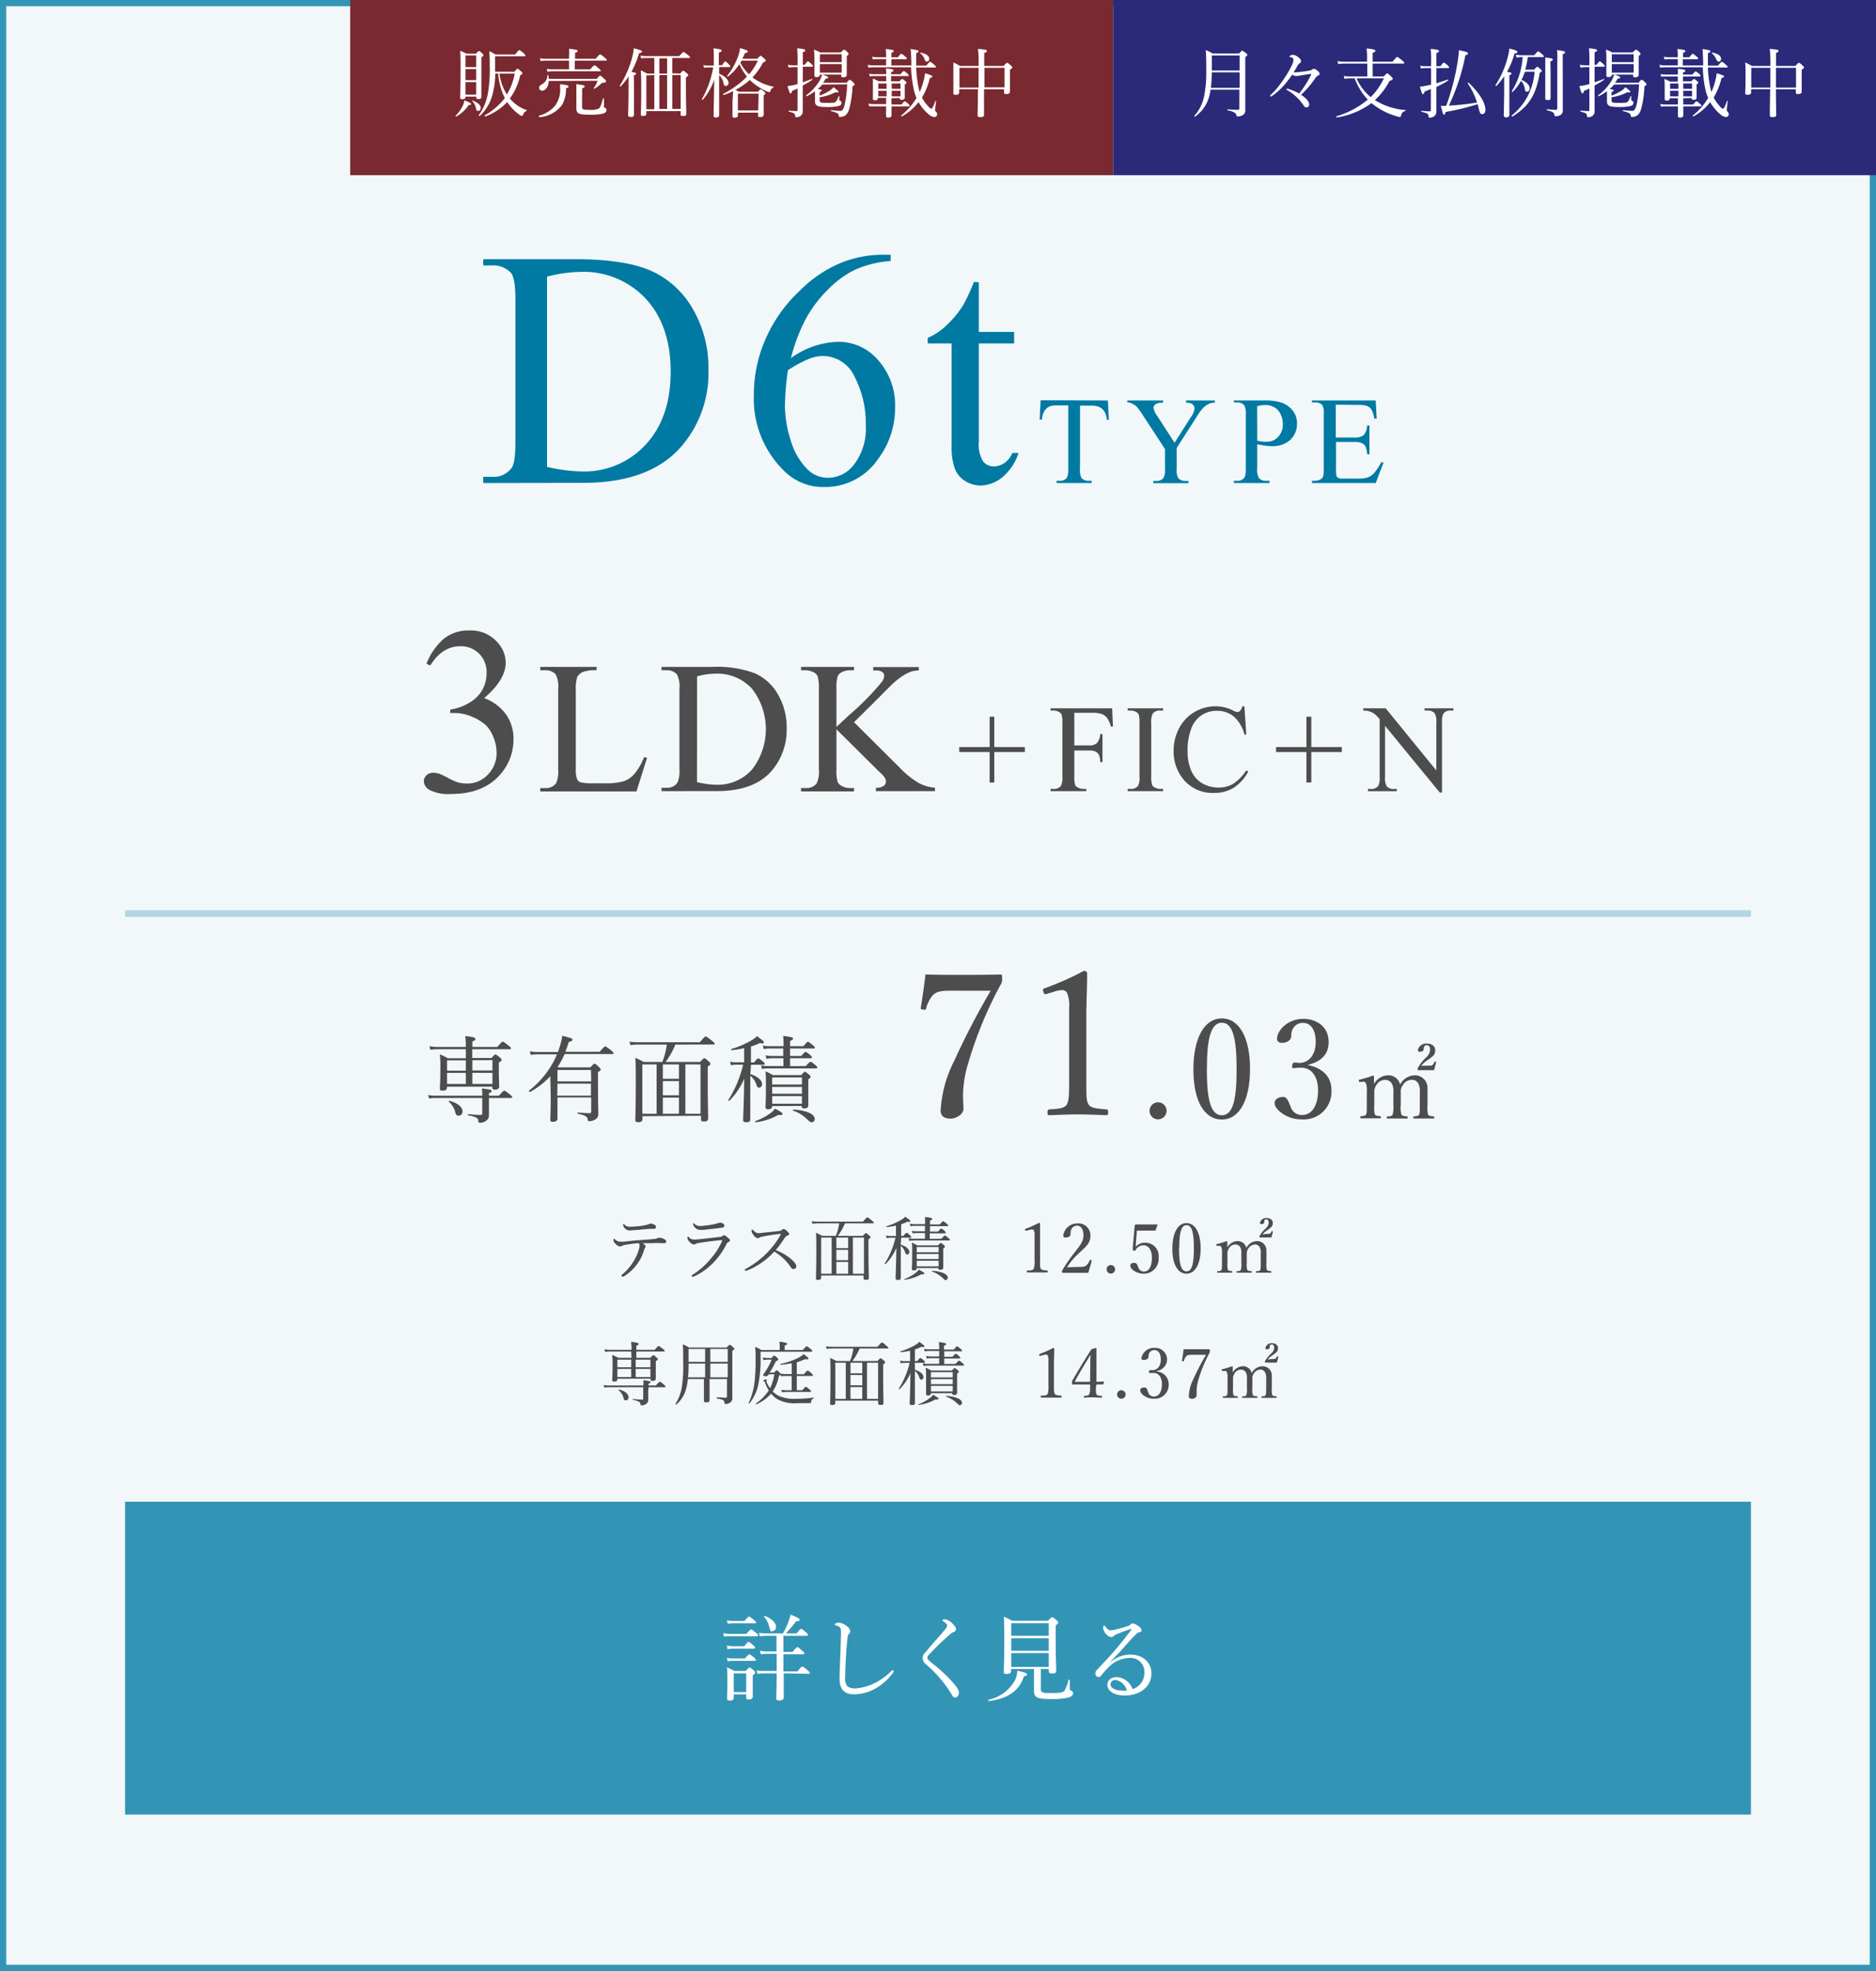 <svg xmlns="http://www.w3.org/2000/svg" viewBox="0 0 300 315"><rect x="0" y="0" width="300" height="315" fill="#808080" stroke="none"/><defs><style>.cls-1{fill:#f2f8fa;}.cls-2{fill:#3395b5;}.cls-3{fill:#fff;}.cls-4{fill:#007aa2;}.cls-5{fill:#4d4d4d;}.cls-6{fill:none;stroke:#b2d7e3;stroke-miterlimit:10;stroke-width:1.07px;}.cls-7{fill:#7a2930;}.cls-8{fill:#2b297a;}</style></defs><g id="レイヤー_2" data-name="レイヤー 2"><g id="contents"><rect class="cls-1" x="0.5" y="0.5" width="299" height="314"/><path class="cls-2" d="M299,1V314H1V1H299m1-1H0V315H300V0Z"/><rect class="cls-2" x="20" y="240" width="260" height="50"/><path class="cls-3" d="M115.66,261a4.78,4.78,0,0,0,1.09.12h2.6c.57-.63.68-.7.77-.7s.2.07.79.54c.25.19.33.3.33.39s0,.15-.2.15h-4.27a5.77,5.77,0,0,0-1,.07Zm.57,2a5.61,5.61,0,0,0,1,.1h1.78c.49-.63.62-.7.7-.7s.2.07.75.55c.23.2.3.29.3.38s-.06.15-.19.15h-3.36a5.13,5.13,0,0,0-.87.09Zm0,1.95a4.23,4.23,0,0,0,1,.1h1.9c.5-.58.62-.66.71-.66s.2.08.74.51c.23.18.29.29.29.38s0,.15-.2.15h-3.44a4.92,4.92,0,0,0-.85.09Zm0-6a4.6,4.6,0,0,0,1.06.11h1.75c.56-.63.66-.69.75-.69s.21.06.8.55c.24.2.33.29.33.38s-.06.13-.21.13h-3.42a5,5,0,0,0-.88.09Zm1.1,12.38c0,.3-.19.45-.59.45s-.47-.11-.47-.38.05-.81.05-2.55c0-1.05,0-1.62-.07-2.37a8.46,8.46,0,0,1,1.17.57h1.82c.46-.49.55-.55.64-.55s.19.06.62.43c.21.18.27.29.27.38s-.08.21-.39.42v.81c0,1.59,0,2.38,0,2.61s-.19.46-.61.46-.44-.12-.44-.37v-.45h-2Zm2-3.9h-2v3h2Zm6,0c0,1.87,0,3.29,0,3.81,0,.36-.21.52-.71.52s-.49-.16-.49-.45.07-1.39.07-3.88h-2a8.32,8.32,0,0,0-1.07.08l-.14-.56a5.75,5.75,0,0,0,1.21.1h2v-2.74h-1.52a6,6,0,0,0-1,.09l-.15-.59a5,5,0,0,0,1.12.12h1.52v-2.5h-1.66a6.63,6.63,0,0,0-1,.09l-.16-.57a7.25,7.25,0,0,0,1.19.1h2.67a12.19,12.19,0,0,0,.87-1.86,8.27,8.27,0,0,0,.35-1.15c1.25.54,1.45.64,1.45.81s-.14.24-.57.27a24.19,24.19,0,0,1-1.65,1.93h1.72c.55-.67.65-.73.74-.73s.19.06.78.55c.22.21.3.33.3.42s-.05.14-.2.14h-3.72V264h1.46c.58-.69.69-.76.78-.76s.19.07.78.58c.25.21.33.32.33.42s-.05.14-.2.14h-3.15v2.74h2.24c.58-.7.69-.78.78-.78s.22.08.84.59c.27.22.34.33.34.43s-.06.14-.19.14Zm-2.31-7.35a3.36,3.36,0,0,0-.82-1.68c-.05-.06.06-.17.13-.14,1.13.45,1.77,1.13,1.77,1.73a.65.65,0,0,1-.6.7C123.28,260.8,123.17,260.68,123.08,260.19Z"/><path class="cls-3" d="M134.26,268.3c0-.94.06-2.37.12-3.82.05-1.19.08-2.36.11-3.56,0-.55-.06-.78-.28-.93a3.48,3.48,0,0,0-.53-.24c-.12,0-.18-.06-.18-.13s.06-.15.18-.2a1.49,1.49,0,0,1,.54-.09,2.44,2.44,0,0,1,1.21.57,1.19,1.19,0,0,1,.54.81.57.57,0,0,1-.21.42.8.8,0,0,0-.21.48c-.09.72-.17,1.64-.25,2.84-.09,1.39-.15,2.86-.15,3.64a2,2,0,0,0,.37,1.43,2.15,2.15,0,0,0,1.31.31,8.3,8.3,0,0,0,3.36-1,10.43,10.43,0,0,0,2.35-1.77c.08-.08.14-.12.2-.12a.15.15,0,0,1,.16.13.39.39,0,0,1-.12.3,8.81,8.81,0,0,1-2.74,2.46,7.11,7.11,0,0,1-3.42.95C135.18,270.81,134.26,270.1,134.26,268.3Z"/><path class="cls-3" d="M152.35,259.51c.32.33.53.59.53.83a.52.52,0,0,1-.35.48,1.76,1.76,0,0,0-.52.31c-.45.38-1,.89-1.59,1.41-.69.68-1.43,1.43-1.94,2a.59.59,0,0,0-.19.38c0,.13.07.25.25.43s.39.35.66.57a24.75,24.75,0,0,1,3.38,3.21c.54.66.76,1,.76,1.41s-.27.75-.58.75-.41-.18-.66-.63a20.08,20.08,0,0,0-4-4.66,1.42,1.42,0,0,1-.56-1,1.1,1.1,0,0,1,.35-.82c.42-.51.94-1.1,1.71-2,.42-.46.9-1,1.44-1.65.28-.34.42-.55.42-.75s-.21-.39-.57-.64c-.14-.11-.18-.12-.18-.18s.16-.17.37-.17A2.2,2.2,0,0,1,152.35,259.51Z"/><path class="cls-3" d="M158.08,271.65a6.39,6.39,0,0,0,4.21-3.07,3.76,3.76,0,0,0,.39-1.58c1.34.31,1.55.42,1.55.57s0,.24-.51.36c-.68,2.23-2.52,3.55-5.57,3.93C158.06,271.87,158,271.67,158.08,271.65Zm8.37-1.83c0,.68.15.76,1.51.76,1.53,0,2.06-.08,2.3-.43a6.56,6.56,0,0,0,.61-1.65c0-.09.2-.06.2,0,0,.67,0,1.05,0,1.33s.06.27.24.35a.46.46,0,0,1,.28.45c0,.3-.27.52-.7.66a12.1,12.1,0,0,1-3.05.24c-2,0-2.49-.29-2.49-1.31,0-.17,0-.43,0-1.2v-2.28h-3.66v.32c0,.31-.21.46-.69.46s-.48-.1-.48-.4c0-.54.08-1.34.08-4.68,0-2,0-3-.08-4.05a8.29,8.29,0,0,1,1.31.63h5.76c.49-.5.57-.56.66-.56s.19.06.7.47c.23.21.27.28.27.37s-.06.23-.4.48v1.95c0,3.29.09,4.74.09,5.21s-.24.51-.66.51-.54-.12-.54-.41v-.3h-1.26Zm1.26-10.4h-6v2h6Zm-6,4.4h6v-2h-6Zm0,2.58h6v-2.21h-6Z"/><path class="cls-3" d="M177.56,265.62a5.18,5.18,0,0,1,3.15-1.19c2.2,0,3.42,1.38,3.42,3,0,2.27-2,3.54-4.25,3.54-1.63,0-2.79-.68-2.79-1.69,0-.81.68-1.25,1.5-1.25a2.85,2.85,0,0,1,2.52,1.92,2.68,2.68,0,0,0,1.89-2.59,2.2,2.2,0,0,0-2.37-2.39,4.81,4.81,0,0,0-3.39,1.53,13.42,13.42,0,0,0-1.17,1.32.46.46,0,0,1-.37.2.56.56,0,0,1-.54-.59.75.75,0,0,1,.25-.54c1.16-1.24,2.4-2.53,3.48-3.85.65-.8,1.26-1.55,2-2.54.11-.13.06-.16,0-.16a1.26,1.26,0,0,0-.28.07c-.68.23-1.44.51-2,.75a1.12,1.12,0,0,0-.51.32.57.57,0,0,1-.41.16,1.2,1.2,0,0,1-.75-.43,1.73,1.73,0,0,1-.54-1.1c0-.15.09-.31.18-.31s.12.06.2.16c.33.44.54.59.79.59a3.34,3.34,0,0,0,.78-.11,20.22,20.22,0,0,0,2-.57,1,1,0,0,0,.45-.27.52.52,0,0,1,.35-.15,2.11,2.11,0,0,1,.94.47c.3.21.45.4.45.64s-.12.26-.39.32-.28.1-.61.43c-.5.5-1.11,1.14-2,2.18-.55.64-1.36,1.42-2,2.1Zm.85,2.88a.72.72,0,0,0-.82.69c0,.61.79,1,2,1a3.05,3.05,0,0,0,.6,0A2.2,2.2,0,0,0,178.41,268.5Z"/><path class="cls-4" d="M77.28,77.2v-1h1.34a3.55,3.55,0,0,0,3.22-1.45c.38-.58.58-1.88.58-3.9V47.77c0-2.23-.25-3.63-.74-4.19a3.9,3.9,0,0,0-3.06-1.16H77.28v-1H91.83q8,0,12.2,1.82a14.52,14.52,0,0,1,6.72,6.06,18.67,18.67,0,0,1,2.54,9.81,17.91,17.91,0,0,1-4.53,12.47q-5.08,5.6-15.51,5.59Zm10.2-2.58a26.94,26.94,0,0,0,5.62.73,13.36,13.36,0,0,0,10.15-4.29q4-4.31,4-11.66t-4-11.68a13.62,13.62,0,0,0-10.36-4.27,22.83,22.83,0,0,0-5.41.76Z"/><path class="cls-4" d="M142.43,40.71v1a17.22,17.22,0,0,0-5.68,1.39,15.65,15.65,0,0,0-4.35,3.18A20,20,0,0,0,128.84,51a28.35,28.35,0,0,0-2.36,6.24,13.36,13.36,0,0,1,7.62-2.61,8.31,8.31,0,0,1,6.35,2.95,10.86,10.86,0,0,1,2.69,7.6,13.47,13.47,0,0,1-2.72,8.17,10.19,10.19,0,0,1-8.64,4.48,8.75,8.75,0,0,1-6.23-2.42,16.06,16.06,0,0,1-5-12.24,22.06,22.06,0,0,1,1.93-9.12,23.42,23.42,0,0,1,5.5-7.67,20.08,20.08,0,0,1,6.84-4.51,18.12,18.12,0,0,1,6.09-1.16ZM126,59.17a44.88,44.88,0,0,0-.48,5.74,18.51,18.51,0,0,0,.94,5.5,10.73,10.73,0,0,0,2.78,4.71,4.69,4.69,0,0,0,3.27,1.24,5.25,5.25,0,0,0,4.1-2.17A9.38,9.38,0,0,0,138.45,68a16.05,16.05,0,0,0-1.8-7.8,5.56,5.56,0,0,0-5.09-3.3,6,6,0,0,0-2.14.43A19.83,19.83,0,0,0,126,59.17Z"/><path class="cls-4" d="M156.53,45.11v7.94h5.64v1.84h-5.64V70.56a5.26,5.26,0,0,0,.67,3.16,2.15,2.15,0,0,0,1.73.82,3,3,0,0,0,1.68-.54,3.49,3.49,0,0,0,1.27-1.6h1a8.36,8.36,0,0,1-2.61,3.89,5.66,5.66,0,0,1-3.48,1.31,4.71,4.71,0,0,1-2.38-.68A4.05,4.05,0,0,1,152.73,75a10.1,10.1,0,0,1-.55-3.86V54.89h-3.83V54a9.88,9.88,0,0,0,3-2,15.65,15.65,0,0,0,2.7-3.28,28.49,28.49,0,0,0,1.69-3.67Z"/><path class="cls-4" d="M177.17,64l.15,3.1H177a3.59,3.59,0,0,0-.3-1.17,2,2,0,0,0-.8-.83,2.83,2.83,0,0,0-1.33-.27h-1.86V74.91a2.76,2.76,0,0,0,.26,1.52,1.49,1.49,0,0,0,1.15.41h.45v.36h-5.61v-.36h.47a1.35,1.35,0,0,0,1.19-.51,3,3,0,0,0,.21-1.42V64.79h-1.59a4.54,4.54,0,0,0-1.32.13,2,2,0,0,0-.87.72,2.81,2.81,0,0,0-.42,1.42h-.38l.16-3.1Z"/><path class="cls-4" d="M189.65,64h4.62v.36H194a2,2,0,0,0-.74.22,3,3,0,0,0-.89.65,8.89,8.89,0,0,0-1,1.37l-3.2,5v3.33a2.54,2.54,0,0,0,.28,1.52,1.51,1.51,0,0,0,1.17.41h.43v.36h-5.63v-.36h.47a1.33,1.33,0,0,0,1.19-.51,2.84,2.84,0,0,0,.22-1.42V71.77l-3.63-5.55a13,13,0,0,0-.88-1.22,3.53,3.53,0,0,0-.95-.58,1.24,1.24,0,0,0-.57-.1V64H186v.36h-.3a1.74,1.74,0,0,0-.84.21.7.7,0,0,0-.39.65,3.09,3.09,0,0,0,.6,1.27l2.76,4.27,2.6-4.09a3,3,0,0,0,.59-1.36.88.88,0,0,0-.14-.49,1,1,0,0,0-.41-.34,2,2,0,0,0-.79-.12Z"/><path class="cls-4" d="M201.05,71v3.86a2.62,2.62,0,0,0,.28,1.55,1.38,1.38,0,0,0,1.12.43H203v.36h-5.68v-.36h.5a1.32,1.32,0,0,0,1.2-.55,3.18,3.18,0,0,0,.2-1.43V66.3a2.72,2.72,0,0,0-.27-1.55,1.41,1.41,0,0,0-1.13-.43h-.5V64h4.86a8.73,8.73,0,0,1,2.8.36,3.94,3.94,0,0,1,1.73,1.24,3.17,3.17,0,0,1,.7,2.06,3.5,3.5,0,0,1-1.07,2.64,4.24,4.24,0,0,1-3,1,7.89,7.89,0,0,1-1-.07C201.87,71.16,201.48,71.09,201.05,71Zm0-.56c.35.07.65.12.92.15a6.39,6.39,0,0,0,.68,0,2.31,2.31,0,0,0,1.76-.79,2.84,2.84,0,0,0,.73-2,3.57,3.57,0,0,0-.35-1.6,2.37,2.37,0,0,0-1-1.1,2.87,2.87,0,0,0-1.47-.37,6,6,0,0,0-1.28.18Z"/><path class="cls-4" d="M213.61,64.68v5.24h2.91a2.32,2.32,0,0,0,1.51-.35A2.18,2.18,0,0,0,218.6,68H219V72.6h-.36a5.12,5.12,0,0,0-.27-1.24,1.22,1.22,0,0,0-.58-.54,3,3,0,0,0-1.23-.19h-2.91V75a4.06,4.06,0,0,0,.08,1.07.62.62,0,0,0,.27.31,1.75,1.75,0,0,0,.74.11H217a5.81,5.81,0,0,0,1.63-.16,2.49,2.49,0,0,0,1-.61,8.09,8.09,0,0,0,1.24-1.83h.39L220,77.2h-10.2v-.36h.47a1.87,1.87,0,0,0,.89-.23.79.79,0,0,0,.42-.46,4.46,4.46,0,0,0,.11-1.28V66.26a2.85,2.85,0,0,0-.25-1.55,1.5,1.5,0,0,0-1.17-.39h-.47V64H220l.15,2.9h-.38a4.86,4.86,0,0,0-.45-1.44,1.52,1.52,0,0,0-.74-.59,4.34,4.34,0,0,0-1.38-.15Z"/><path class="cls-5" d="M68.2,106.07a10.15,10.15,0,0,1,2.71-3.93,6.16,6.16,0,0,1,4.1-1.38,5.65,5.65,0,0,1,4.63,2,4.78,4.78,0,0,1,1.23,3.13c0,1.83-1.15,3.73-3.45,5.68a7.47,7.47,0,0,1,3.5,2.6,6.66,6.66,0,0,1,1.19,4A8.34,8.34,0,0,1,80,123.77c-1.8,2.08-4.42,3.12-7.84,3.12a6.64,6.64,0,0,1-3.47-.64,1.71,1.71,0,0,1-.91-1.35,1.27,1.27,0,0,1,.43-1,1.48,1.48,0,0,1,1.05-.4,3.52,3.52,0,0,1,.95.14,13.37,13.37,0,0,1,1.43.68,9.39,9.39,0,0,0,1.54.7,5.26,5.26,0,0,0,1.46.2A4.42,4.42,0,0,0,78,123.81a4.85,4.85,0,0,0,1.41-3.47,6.74,6.74,0,0,0-.65-2.86,5.35,5.35,0,0,0-1.06-1.58,7.69,7.69,0,0,0-2.19-1.34,7,7,0,0,0-2.84-.61H72v-.55A7.88,7.88,0,0,0,75,112.34a5.54,5.54,0,0,0,2.14-2.1,5.45,5.45,0,0,0,.67-2.69,4.15,4.15,0,0,0-1.2-3.09,4.1,4.1,0,0,0-3-1.18c-1.91,0-3.52,1-4.8,3.08Z"/><path class="cls-5" d="M103,121l.48.1-1.7,5.39H86.4v-.54h.75a2,2,0,0,0,1.8-.82,4.8,4.8,0,0,0,.31-2.17V110.09a4.15,4.15,0,0,0-.41-2.33,2.17,2.17,0,0,0-1.7-.64H86.4v-.54h9v.54a5.62,5.62,0,0,0-2.22.29,1.87,1.87,0,0,0-.87.78,6.58,6.58,0,0,0-.23,2.24v12.48a4.18,4.18,0,0,0,.23,1.67,1,1,0,0,0,.54.45,9.37,9.37,0,0,0,2.29.15h1.45a10.36,10.36,0,0,0,3.21-.34,4.17,4.17,0,0,0,1.68-1.19A9.74,9.74,0,0,0,103,121Z"/><path class="cls-5" d="M105.79,126.44v-.54h.75a2,2,0,0,0,1.79-.81,4.65,4.65,0,0,0,.32-2.17V110.09a4.15,4.15,0,0,0-.41-2.33,2.15,2.15,0,0,0-1.7-.64h-.75v-.54h8.09a17.57,17.57,0,0,1,6.78,1,8,8,0,0,1,3.73,3.37,10.41,10.41,0,0,1,1.41,5.45,10,10,0,0,1-2.51,6.92c-1.89,2.08-4.76,3.11-8.62,3.11Zm5.67-1.44a14.63,14.63,0,0,0,3.12.42,7.4,7.4,0,0,0,5.64-2.39,10.51,10.51,0,0,0,0-13,7.56,7.56,0,0,0-5.75-2.37,12.23,12.23,0,0,0-3,.43Z"/><path class="cls-5" d="M136.57,115.42l7.33,7.29a13.48,13.48,0,0,0,3.07,2.45,6.67,6.67,0,0,0,2.55.74v.54h-9.45v-.54a2.06,2.06,0,0,0,1.23-.29.82.82,0,0,0,.37-.63,1.39,1.39,0,0,0-.14-.63,5.1,5.1,0,0,0-.92-1l-6.85-6.79v6.4a6.56,6.56,0,0,0,.19,2,1.36,1.36,0,0,0,.61.63,2.76,2.76,0,0,0,1.34.35h.67v.54H128.1v-.54h.71a2.1,2.1,0,0,0,1.78-.72,4.36,4.36,0,0,0,.36-2.26V110.09a7,7,0,0,0-.19-2,1.36,1.36,0,0,0-.6-.62,2.83,2.83,0,0,0-1.35-.35h-.71v-.54h8.47v.54h-.67a2.81,2.81,0,0,0-1.34.34,1.27,1.27,0,0,0-.63.7,7,7,0,0,0-.17,1.93v6.08l2-1.86A42.7,42.7,0,0,0,141,109a1.87,1.87,0,0,0,.4-1,.73.73,0,0,0-.31-.59,1.57,1.57,0,0,0-1-.26h-.45v-.54h7.29v.54a4.64,4.64,0,0,0-1.17.17,6.2,6.2,0,0,0-1.29.63,12,12,0,0,0-1.87,1.48q-.33.3-3,3Z"/><path class="cls-5" d="M158.26,125.06v-4.87H153.4v-.8h4.86v-4.85H159v4.85h4.89v.8H159v4.87Z"/><path class="cls-5" d="M171.8,113.92v5.21h2.41a1.72,1.72,0,0,0,1.21-.37,2.43,2.43,0,0,0,.52-1.45h.36v4.48h-.36a2.78,2.78,0,0,0-.2-1.13,1.31,1.31,0,0,0-.53-.54,2.2,2.2,0,0,0-1-.18H171.8v4.16a4.54,4.54,0,0,0,.12,1.32.83.83,0,0,0,.41.42,1.84,1.84,0,0,0,.9.24h.48v.36H168v-.36h.47a1.42,1.42,0,0,0,1.19-.48,3.06,3.06,0,0,0,.23-1.5v-8.56a4.22,4.22,0,0,0-.13-1.33.84.84,0,0,0-.4-.42,1.87,1.87,0,0,0-.89-.23H168v-.36h9.85l.13,2.91h-.34a3.88,3.88,0,0,0-.6-1.36,1.9,1.9,0,0,0-.83-.63,4.33,4.33,0,0,0-1.52-.2Z"/><path class="cls-5" d="M186,126.08v.36h-5.67v-.36h.47a1.42,1.42,0,0,0,1.19-.48,2.94,2.94,0,0,0,.23-1.5v-8.56a4.67,4.67,0,0,0-.12-1.33.94.94,0,0,0-.4-.42,1.94,1.94,0,0,0-.9-.23h-.47v-.36H186v.36h-.48a1.4,1.4,0,0,0-1.18.48,2.91,2.91,0,0,0-.24,1.5v8.56a4.1,4.1,0,0,0,.13,1.32.79.79,0,0,0,.41.42,1.74,1.74,0,0,0,.88.24Z"/><path class="cls-5" d="M199,112.9l.3,4.5H199a5.61,5.61,0,0,0-1.73-2.91,4.13,4.13,0,0,0-2.69-.89,4.34,4.34,0,0,0-2.38.67,4.39,4.39,0,0,0-1.68,2.13,9.45,9.45,0,0,0-.61,3.64,7.65,7.65,0,0,0,.58,3.12,4.29,4.29,0,0,0,1.73,2,5,5,0,0,0,2.64.7,4.58,4.58,0,0,0,2.28-.55,7.43,7.43,0,0,0,2.16-2.19l.31.19a6.92,6.92,0,0,1-2.33,2.59,5.82,5.82,0,0,1-3.15.82,6,6,0,0,1-5.1-2.44,7,7,0,0,1-1.35-4.28,7.63,7.63,0,0,1,.89-3.64,6.46,6.46,0,0,1,2.45-2.57,6.59,6.59,0,0,1,3.4-.91,6.2,6.2,0,0,1,2.83.7,1.59,1.59,0,0,0,.59.21.65.65,0,0,0,.46-.18,1.52,1.52,0,0,0,.36-.73Z"/><path class="cls-5" d="M208.92,125.06v-4.87h-4.86v-.8h4.86v-4.85h.78v4.85h4.88v.8H209.7v4.87Z"/><path class="cls-5" d="M218,113.2h3.59l8.1,9.93v-7.64a2.62,2.62,0,0,0-.28-1.52,1.45,1.45,0,0,0-1.14-.41h-.46v-.36h4.61v.36H232a1.33,1.33,0,0,0-1.19.51,3,3,0,0,0-.21,1.42v11.17h-.36L221.49,116v8.16a2.65,2.65,0,0,0,.27,1.52,1.47,1.47,0,0,0,1.14.41h.47v.36h-4.61v-.36h.46a1.37,1.37,0,0,0,1.2-.51,3,3,0,0,0,.21-1.42v-9.21a5.63,5.63,0,0,0-.87-.89,3,3,0,0,0-.87-.4,3.07,3.07,0,0,0-.86-.09Z"/><path class="cls-5" d="M78.19,176.21c0,1.25,0,1.65,0,2a1,1,0,0,1-.38.85,1.58,1.58,0,0,1-1.11.37c-.15,0-.18,0-.22-.37s-.42-.58-1.61-.82c-.09,0-.07-.21,0-.19a17.7,17.7,0,0,0,2,.13c.18,0,.25-.06.25-.24v-2.46h-7.6a4.66,4.66,0,0,0-.9.09l-.15-.57a4.47,4.47,0,0,0,1.07.11h7.58a6.43,6.43,0,0,0-.06-1.16c1.43.18,1.55.23,1.55.42s-.07.2-.42.32v.42h1.6c.65-.74.75-.8.84-.8s.23.06.91.6c.29.24.37.35.37.44s-.06.13-.21.13H78.19Zm-3.7-8.52H70a8.45,8.45,0,0,0-1.18.08l-.15-.57a6.8,6.8,0,0,0,1.29.12h4.53a12.27,12.27,0,0,0-.09-1.74c1.47.16,1.63.28,1.63.45s-.09.24-.49.42v.87h4c.64-.77.76-.84.85-.84s.21.07.9.6c.35.28.42.37.42.46s-.06.15-.19.15h-6v1.4h3.07c.47-.51.54-.57.63-.57s.19.06.69.46c.24.21.3.3.3.39s0,.18-.44.45v1c0,1.77.06,2.6.06,2.85s-.21.48-.68.48c-.3,0-.42-.1-.42-.36v-.12H71.47v.15c0,.35-.21.48-.68.48s-.44-.1-.44-.39.07-1,.07-3.22a16.76,16.76,0,0,0-.09-2.19,9,9,0,0,1,1.29.63h2.87Zm-3,1.77v1.65h3v-1.65Zm3,2h-3v1.77h3Zm-1.74,6.09a3.38,3.38,0,0,0-1-1.5c0-.05,0-.14.09-.12,1.33.33,2.12,1,2.12,1.66,0,.45-.26.71-.6.71S72.91,178.22,72.75,177.58Zm2.79-6.47h3.21v-1.65H75.54Zm3.21,2.15v-1.77H75.54v1.77Z"/><path class="cls-5" d="M88,172a12.78,12.78,0,0,1-3.21,2.5c-.09.05-.27-.15-.18-.21a14.42,14.42,0,0,0,4.46-5.79H86a7.65,7.65,0,0,0-1.12.09l-.17-.58a6.58,6.58,0,0,0,1.26.12h3.26c.07-.2.13-.39.19-.59a10.44,10.44,0,0,0,.5-2c1.3.31,1.63.43,1.63.61s-.15.26-.6.38q-.24.81-.54,1.56h5.49c.69-.78.8-.86.89-.86s.21.08.93.63c.33.29.4.38.4.47s-.06.13-.21.13H90.29a14.76,14.76,0,0,1-1.12,2.07l.12.05H94.4c.5-.53.57-.57.66-.57s.18,0,.71.51c.22.22.3.31.3.4s0,.18-.44.41v1.75c0,3.81.05,4.26.05,4.85a1,1,0,0,1-.53,1,1.68,1.68,0,0,1-.91.25c-.17,0-.21,0-.26-.28-.06-.45-.33-.62-1.59-.93-.07,0-.07-.18,0-.18.87.08,1.34.11,1.89.11.2,0,.26-.06.26-.26v-2.25H89.15c0,1.91,0,2.75,0,3.37,0,.38-.33.52-.69.52S88,179.2,88,179s.07-1.79.07-3.71Zm6.5-1H89.15v1.82h5.39Zm-5.39,4.1h5.39v-1.91H89.15Z"/><path class="cls-5" d="M102.74,178.39v.43c0,.36-.2.53-.66.53s-.48-.14-.48-.42c0-.62.07-1.81.07-6,0-2,0-2.78-.07-3.87a10.16,10.16,0,0,1,1.32.66h3a12.63,12.63,0,0,0,.72-2.78h-4.56a8.83,8.83,0,0,0-1.27.09l-.15-.55a10.12,10.12,0,0,0,1.44.09h9.81c.75-.87.85-.93.94-.93s.21.06,1,.69c.36.28.43.39.43.48s-.06.13-.21.13H108a12.46,12.46,0,0,1-1.56,2.78h5.51c.51-.54.58-.59.67-.59s.18,0,.69.48c.24.2.29.3.29.39s0,.23-.42.45v2.27c0,3.78.07,5.5.07,6,0,.35-.22.52-.66.52s-.49-.11-.49-.41v-.51ZM105,178v-7.89h-2.28V178Zm1-7.89v2.3h2.57v-2.3Zm0,4.94h2.57v-2.27h-2.57Zm0,2.95h2.57v-2.58h-2.57Zm3.6,0h2.42v-7.89h-2.42Z"/><path class="cls-5" d="M120,171.67c1.11.31,1.87,1,1.87,1.57a.54.54,0,0,1-.52.59c-.15,0-.27-.12-.37-.41a3,3,0,0,0-1-1.5v1.55c0,3.21,0,4.9,0,5.36s-.21.52-.66.52-.48-.14-.48-.42c0-.47.12-2.49.17-6.54a11.15,11.15,0,0,1-2.37,3.52c-.06.06-.21-.06-.16-.13a18,18,0,0,0,2.35-5.63h-1.11a3.2,3.2,0,0,0-.82.11l-.16-.59a3.65,3.65,0,0,0,1,.11H119v-2.27a13.6,13.6,0,0,1-2,.33c-.09,0-.14-.18,0-.21a13.77,13.77,0,0,0,3.14-1.35,3.42,3.42,0,0,0,.9-.69c.88.63,1.12.84,1.12,1s-.15.22-.64.1a9.06,9.06,0,0,1-1.43.57v2.54h.5c.46-.59.58-.66.67-.66s.21.07.74.51c.21.18.29.28.29.37s0,.15-.2.15h-2Zm.8,7.5a9.44,9.44,0,0,0,2.46-1.31,3,3,0,0,0,.67-.69c1,.54,1.2.69,1.2.86s-.13.19-.69.16a9.5,9.5,0,0,1-3.58,1.17C120.78,179.38,120.72,179.2,120.81,179.17Zm8.05-8.79c.57-.62.69-.69.78-.69s.21.07.77.54c.24.21.3.3.3.39s-.05.13-.2.13h-7.69a5.5,5.5,0,0,0-.94.09l-.17-.58a5,5,0,0,0,1.09.12h2.49v-1.25h-1.83a4.85,4.85,0,0,0-.87.09l-.16-.58a4.18,4.18,0,0,0,1,.12h1.83v-1.19H123a4.76,4.76,0,0,0-.87.09l-.15-.58a3.52,3.52,0,0,0,1,.12h2.32v-.06a13.14,13.14,0,0,0-.06-1.58c1.41.17,1.58.27,1.58.42s-.08.23-.48.38v.84h2.13c.54-.63.64-.71.73-.71s.23.08.8.56c.24.21.31.3.31.39s0,.13-.19.13h-3.78v1.19h1.8c.48-.57.58-.63.69-.63s.22.06.72.46c.22.2.28.3.28.39s0,.15-.19.15h-3.3v1.25Zm-5.37,6.39c0,.37-.22.51-.61.51s-.45-.11-.45-.38c0-.42.06-1.14.06-3.49,0-1,0-1.56-.07-2.19a7.71,7.71,0,0,1,1.18.6h4.53c.43-.47.51-.53.6-.53s.18.06.63.42c.24.21.28.3.28.39s-.07.21-.37.39v1c0,2.06,0,2.9,0,3.17s-.18.48-.61.48-.45-.12-.45-.39Zm4.76-4.58h-4.76v1.14h4.76Zm-4.76,2.61h4.76v-1.09h-4.76Zm0,1.59h4.76v-1.21h-4.76Zm5.61,2.51a5.92,5.92,0,0,0-2.28-1.41c-.07,0,0-.17.05-.17,2.19.14,3.43.76,3.43,1.49a.52.52,0,0,1-.46.55C129.63,179.36,129.49,179.3,129.1,178.9Z"/><path class="cls-5" d="M151.93,158.33c-1.85,0-2.27.29-2.72.67a5.35,5.35,0,0,0-1.09,2.11c-.06.23-.12.32-.54.23s-.35-.13-.32-.35c.26-1.6.54-3.59.74-5.25,2,.06,4.12.06,6.11.06s3.9,0,5.89-.06c.22,0,.25.06.25.64a1.44,1.44,0,0,1-.13.8,64,64,0,0,0-5.56,13.69A18.44,18.44,0,0,0,154,175c0,1,.07,1.44.07,2.24s-1.12,1.54-2.05,1.54-1.6-.35-1.6-1.31a19.86,19.86,0,0,1,2.21-8,120.22,120.22,0,0,1,5.79-11.13Z"/><path class="cls-5" d="M167.41,158.84c-.32.1-.44.07-.57-.35s-.07-.45.32-.58a48.39,48.39,0,0,0,6.17-2.75c.32,0,.52.19.52.39,0,2.52-.13,4.35-.13,6.94v9.82c0,3.17,0,3.55.35,4.19s1.54.68,2.85.8c.22,0,.29.13.29.48s-.07.45-.29.45c-1.41-.06-3.14-.13-4.48-.13-1.54,0-3.11.07-4.61.13-.26,0-.32-.06-.32-.45s.1-.44.32-.48c1.28-.09,2.4-.12,2.78-.8s.36-2.08.36-4.19V161a4.93,4.93,0,0,0-.36-2.37.89.89,0,0,0-.83-.39,3.78,3.78,0,0,0-1.15.23Z"/><path class="cls-5" d="M186.55,177.53a1.36,1.36,0,1,1-1.34-1.36A1.36,1.36,0,0,1,186.55,177.53Z"/><path class="cls-5" d="M199.9,170.8c0,5-1.69,8.12-4.51,8.12s-4.55-3-4.55-8,1.74-8.16,4.55-8.16S199.9,165.91,199.9,170.8Zm-6.91.07c0,4.51.51,7.37,2.4,7.37s2.36-2.86,2.36-7.37-.49-7.42-2.36-7.42S193,166.38,193,170.87Z"/><path class="cls-5" d="M209.13,170.21c2.38.46,3.79,1.89,3.79,4a4.43,4.43,0,0,1-4.73,4.69,5.32,5.32,0,0,1-3-.86c-.66-.42-1.36-1.08-1.36-1.78,0-.53.55-.95,1.41-.95.66,0,.92,1.08,1.19,1.65a1.8,1.8,0,0,0,1.78,1.23c1.63,0,2.57-1.54,2.57-4,0-1.55-.66-3.7-3-3.55-.26,0-.7.07-.9.07s-.31,0-.24-.42.22-.48.44-.48.5.06.74.06c1.24,0,2.58-1,2.58-3.39,0-1.65-.64-3-2-3a1.78,1.78,0,0,0-1.69,1,2.38,2.38,0,0,0-.22,1.1c0,.64-.66,1.08-1.48,1.08-.5,0-.79-.22-.79-.66,0-1.28,1.67-3.17,4.18-3.17,2.27,0,4.07,1.36,4.07,3.69s-1.62,3.22-3.28,3.66Z"/><path class="cls-5" d="M217.52,172.92c-.15,0-.21,0-.21-.22s0-.14.18-.17a19.73,19.73,0,0,0,2.07-.63.15.15,0,0,1,.16.12c0,.41,0,.86,0,1.23a2.63,2.63,0,0,1,2.18-1.39,1.9,1.9,0,0,1,2,1.48,2.67,2.67,0,0,1,2.31-1.48,2,2,0,0,1,2.07,2.07c0,.54,0,1.3,0,1.66v1a5,5,0,0,0,.09,1.55c.12.2.43.23.87.28.09,0,.12,0,.12.16s0,.18-.12.18c-.45,0-1,0-1.5,0s-1.08,0-1.59,0c-.12,0-.14,0-.14-.18s0-.15.14-.16c.42-.05.66-.07.78-.28s.12-.58.12-1.55v-2a2.47,2.47,0,0,0-.17-1.24,1.11,1.11,0,0,0-1.15-.77,1.64,1.64,0,0,0-1.4.86,1.62,1.62,0,0,0-.33,1.15v2a4.11,4.11,0,0,0,.11,1.55c.12.21.42.23.88.28.09,0,.11,0,.11.18s0,.16-.12.16c-.5,0-1.07,0-1.5,0s-1.1,0-1.59,0c-.11,0-.12,0-.12-.18s0-.15.13-.16c.41,0,.68-.07.8-.28a4.42,4.42,0,0,0,.12-1.55v-2a2.63,2.63,0,0,0-.17-1.24,1.2,1.2,0,0,0-1.18-.77,1.62,1.62,0,0,0-1.38.86,1.84,1.84,0,0,0-.32,1.17v1.95a5,5,0,0,0,.09,1.55c.11.2.42.23.86.28.07,0,.1,0,.1.18s0,.16-.1.16c-.47,0-1,0-1.53,0s-1,0-1.53,0c-.09,0-.12,0-.12-.16s0-.17.12-.18c.43-.05.67-.07.79-.28s.12-.54.12-1.55v-2.13a3.24,3.24,0,0,0-.12-1.23.42.42,0,0,0-.51-.32Zm10.78-2.61c.56,0,.68,0,.83-.15a1.16,1.16,0,0,0,.25-.43s.05-.08.09-.08.18.06.18.11v.06c-.09.34-.21.85-.33,1.21H226.8c-.06,0-.09,0-.09-.13a.34.34,0,0,1,0-.17,6.55,6.55,0,0,1,1-1.39l.32-.32a1.71,1.71,0,0,0,.66-1.23c0-.48-.18-.76-.51-.76a.47.47,0,0,0-.45.27,1.13,1.13,0,0,0-.06.39c0,.21-.27.4-.63.4-.2,0-.3-.1-.3-.31a1.36,1.36,0,0,1,1.42-1c.83,0,1.35.43,1.35,1.05s-.18.85-.87,1.35l-.36.25a4.16,4.16,0,0,0-1,.9Z"/><line class="cls-6" x1="20" y1="146" x2="280" y2="146"/><path class="cls-5" d="M100.18,198.92a2.2,2.2,0,0,0-.79.23.54.54,0,0,1-.27.06,1.17,1.17,0,0,1-.69-.43.86.86,0,0,1-.33-.58c0-.13.05-.22.1-.22s.09.05.19.12a1.16,1.16,0,0,0,.73.34c.2,0,.4,0,.64,0,.85-.1,1.57-.18,2.58-.25.82-.06,1.57-.11,2.34-.19a1.31,1.31,0,0,0,.4-.1,1,1,0,0,1,.35-.09,1.82,1.82,0,0,1,.87.27.41.41,0,0,1,.23.35.24.24,0,0,1-.25.25c-.19,0-.39,0-.71,0a8.42,8.42,0,0,0-1.23,0c-.47,0-1.1,0-1.61,0,.28.15.51.35.51.52a.27.27,0,0,1-.07.17,1.51,1.51,0,0,0-.15.33,6.77,6.77,0,0,1-1.14,2.32,7.13,7.13,0,0,1-2.17,2,.35.35,0,0,1-.17,0,.14.14,0,0,1-.15-.13c0-.07,0-.13.16-.24a8.93,8.93,0,0,0,1.76-2.06,7.19,7.19,0,0,0,.9-2.09,2.06,2.06,0,0,0,.07-.45.5.5,0,0,0-.14-.37A19.67,19.67,0,0,0,100.18,198.92Zm4.53-3.15a.35.35,0,0,1,.2.35c0,.13-.12.26-.34.27s-.43,0-.71,0l-2.47.21-.74.05a1,1,0,0,1-.69-.31.82.82,0,0,1-.31-.58c0-.09,0-.14.07-.14s.09,0,.15.1a1.18,1.18,0,0,0,.89.33,9.71,9.71,0,0,0,1.12-.07c.5,0,.83-.1,1.26-.17a2.93,2.93,0,0,0,.55-.14,1.54,1.54,0,0,1,.41-.12A1.34,1.34,0,0,1,104.71,195.77Z"/><path class="cls-5" d="M110.61,203.91a.18.18,0,0,1,.11-.16,12.2,12.2,0,0,0,3.09-2.77,10.6,10.6,0,0,0,1.63-2.58,1.73,1.73,0,0,0,.07-.19s0,0-.07,0l-.24,0c-1.21.11-2.31.26-3.26.41a2.59,2.59,0,0,0-.68.17.5.5,0,0,1-.31.1,1.13,1.13,0,0,1-.66-.4,1.08,1.08,0,0,1-.36-.61c0-.15,0-.24.11-.24s.06,0,.13.11a1.16,1.16,0,0,0,.83.36,7.54,7.54,0,0,0,.81-.06c.91-.09,2.3-.25,3.39-.38a.75.75,0,0,0,.32-.13.37.37,0,0,1,.25-.12c.18,0,.32.12.66.41s.3.29.3.42-.09.19-.23.25a.63.63,0,0,0-.33.35,11.81,11.81,0,0,1-1.87,2.71A10.62,10.62,0,0,1,111,204a.68.68,0,0,1-.21.06C110.68,204.07,110.61,204,110.61,203.91Zm5.23-8.06a.29.29,0,0,1-.21.31c-.23.06-.46.08-.7.12l-2.39.27c-.24,0-.51,0-.65,0a1.1,1.1,0,0,1-.8-.42,1,1,0,0,1-.27-.53c0-.06,0-.09.08-.09s.08,0,.16.09a1.28,1.28,0,0,0,1,.33,6.37,6.37,0,0,0,.72-.06,14.36,14.36,0,0,0,1.76-.3,3.12,3.12,0,0,0,.33-.11,1,1,0,0,1,.33-.06C115.5,195.45,115.84,195.59,115.84,195.85Z"/><path class="cls-5" d="M126.66,201.35c.38.37.68.73.68,1a.42.42,0,0,1-.45.46c-.16,0-.3-.09-.47-.34a8.11,8.11,0,0,0-2.61-2.44,11.34,11.34,0,0,1-2.15,1.86,9.84,9.84,0,0,1-2.14,1.12.79.79,0,0,1-.3.08.14.14,0,0,1-.12-.13.19.19,0,0,1,.11-.16,13.81,13.81,0,0,0,3.56-2.69,13.5,13.5,0,0,0,2.08-2.8c0-.05.05-.07.05-.1s0,0-.09,0c-.51,0-1.76.2-2.87.42a1.4,1.4,0,0,0-.45.14.53.53,0,0,1-.32.11,1,1,0,0,1-.68-.5c-.21-.29-.3-.44-.3-.63s0-.23.11-.23.12.07.19.13c.28.28.48.42.72.42s.55,0,.87-.07c.86-.08,1.77-.17,2.57-.28a.59.59,0,0,0,.38-.17.37.37,0,0,1,.26-.12c.17,0,.29.06.52.27s.39.39.39.52-.06.16-.28.25a.94.94,0,0,0-.46.4,17.83,17.83,0,0,1-1.41,1.92A8.29,8.29,0,0,1,126.66,201.35Z"/><path class="cls-5" d="M131.32,203.85v.31c0,.27-.15.39-.49.39s-.35-.1-.35-.31c0-.45.06-1.32.06-4.38,0-1.49,0-2-.06-2.84a8.83,8.83,0,0,1,1,.49h2.19a9.42,9.42,0,0,0,.53-2h-3.35a7.14,7.14,0,0,0-.93.07l-.11-.41a6.32,6.32,0,0,0,1.05.07H138c.55-.64.63-.68.69-.68s.16,0,.72.5c.26.21.32.29.32.35s0,.1-.16.1h-4.44a9.31,9.31,0,0,1-1.15,2h4c.37-.4.43-.43.49-.43s.14,0,.51.35c.18.14.21.22.21.29s0,.16-.31.33v1.66c0,2.77.06,4,.06,4.43s-.17.39-.49.39-.36-.09-.36-.31v-.37Zm1.67-.28v-5.79h-1.67v5.79Zm.76-5.79v1.69h1.88v-1.69Zm0,3.62h1.88v-1.66h-1.88Zm0,2.17h1.88v-1.89h-1.88Zm2.64,0h1.77v-5.79h-1.77Z"/><path class="cls-5" d="M144.05,198.92c.81.23,1.36.7,1.36,1.15a.39.39,0,0,1-.37.43c-.11,0-.2-.09-.28-.3a2.18,2.18,0,0,0-.71-1.1v1.14c0,2.35,0,3.59,0,3.94s-.15.37-.48.37-.35-.1-.35-.31.08-1.82.12-4.8a8.24,8.24,0,0,1-1.74,2.59c-.05,0-.16,0-.12-.1a13.22,13.22,0,0,0,1.72-4.12h-.81a2.7,2.7,0,0,0-.6.07l-.11-.43a2.44,2.44,0,0,0,.69.08h.91v-1.66a9.9,9.9,0,0,1-1.48.24c-.07,0-.1-.13,0-.15a10.58,10.58,0,0,0,2.3-1,2.48,2.48,0,0,0,.66-.51c.65.46.83.62.83.72s-.11.16-.48.07a6.26,6.26,0,0,1-1,.42v1.86h.36c.34-.43.43-.48.5-.48s.15,0,.54.37c.15.13.21.21.21.28s0,.11-.15.11h-1.46Zm.58,5.5a7.12,7.12,0,0,0,1.81-1,2.23,2.23,0,0,0,.49-.51c.74.4.88.51.88.63s-.1.14-.5.12a7,7,0,0,1-2.63.86C144.61,204.57,144.57,204.44,144.63,204.42Zm5.91-6.45c.42-.45.51-.51.57-.51s.16.06.56.4c.18.15.22.22.22.29s0,.1-.14.1h-5.64a4.72,4.72,0,0,0-.7.06l-.12-.43a3.46,3.46,0,0,0,.81.09h1.82v-.91h-1.34a3.91,3.91,0,0,0-.64.06l-.12-.43a2.92,2.92,0,0,0,.76.09h1.34v-.87h-1.68a4,4,0,0,0-.64.07l-.11-.43a2.39,2.39,0,0,0,.73.09h1.7v0a10.39,10.39,0,0,0,0-1.15c1,.12,1.15.2,1.15.31s-.05.16-.35.27v.62h1.56c.4-.46.48-.52.54-.52s.17.06.59.41c.17.15.23.22.23.28s0,.1-.15.1h-2.77v.87H150c.35-.42.43-.46.51-.46s.16,0,.53.34c.16.14.2.22.2.29s0,.11-.14.11h-2.42V198Zm-3.94,4.69c0,.27-.16.37-.45.37s-.33-.08-.33-.27.05-.84.05-2.57c0-.75,0-1.14-.06-1.6a5.47,5.47,0,0,1,.87.44H150c.32-.34.38-.39.44-.39s.13.05.46.31c.18.15.21.22.21.29s-.05.15-.27.28v.75c0,1.51,0,2.12,0,2.32s-.13.35-.45.35-.33-.09-.33-.28Zm3.49-3.36H146.6v.84h3.49Zm-3.49,1.92h3.49v-.81H146.6Zm0,1.16h3.49v-.89H146.6Zm4.12,1.84a4.37,4.37,0,0,0-1.68-1s0-.13,0-.13c1.6.1,2.52.56,2.52,1.09a.39.39,0,0,1-.34.41C151.1,204.56,151,204.52,150.72,204.22Z"/><path class="cls-5" d="M164.11,196.69c-.11,0-.15,0-.19-.12s0-.15.11-.19a19.07,19.07,0,0,0,2.12-.95c.11,0,.17.07.17.13,0,.87,0,1.5,0,2.39v3.38c0,1.09,0,1.22.12,1.44s.53.23,1,.27c.08,0,.1.05.1.17s0,.15-.1.15c-.48,0-1.08,0-1.54,0s-1.07,0-1.58,0c-.09,0-.11,0-.11-.15s0-.16.11-.17c.44,0,.82,0,1-.27a4.17,4.17,0,0,0,.12-1.44v-3.9a1.7,1.7,0,0,0-.12-.81.29.29,0,0,0-.28-.13,1.46,1.46,0,0,0-.4.07Z"/><path class="cls-5" d="M172.37,202.48c.92,0,1.13-.06,1.34-.24a2.55,2.55,0,0,0,.58-.86c0-.08.06-.09.17,0s.12.06.11.13c-.14.56-.36,1.34-.55,1.91-.7,0-1.33,0-2,0s-1.34,0-2.05,0c-.1,0-.13,0-.13-.2a.34.34,0,0,1,.08-.28,25.12,25.12,0,0,1,1.92-2.77c.9-1.17,1.42-1.76,1.42-2.77,0-.86-.36-1.52-1-1.52a1,1,0,0,0-.95.61,2,2,0,0,0-.11.79c0,.3-.38.5-.75.5s-.41-.09-.41-.4a2.24,2.24,0,0,1,2.22-1.85,1.92,1.92,0,0,1,2.12,1.92c0,1.37-.89,1.9-1.93,2.92a10,10,0,0,0-1.81,2.16Z"/><path class="cls-5" d="M178.32,202.87a.68.68,0,1,1-.67-.69A.68.68,0,0,1,178.32,202.87Z"/><path class="cls-5" d="M181.65,198.71c0,.16,0,.35-.05.57a1.9,1.9,0,0,1,1.55-.67,2.11,2.11,0,0,1,2.13,2.35,2.37,2.37,0,0,1-2.37,2.6,2.76,2.76,0,0,1-1.42-.37c-.35-.2-.73-.54-.73-.91s.27-.45.68-.45.49.53.62.79a.92.92,0,0,0,.85.6c.91,0,1.3-1,1.3-2.25s-.62-1.95-1.31-1.95a1.43,1.43,0,0,0-1.32.79c-.07.11-.14.12-.31.05s-.15-.12-.12-.22a2.91,2.91,0,0,0,0-.31l.3-3.43a.18.18,0,0,1,.06-.14c.06,0,.08-.07.14-.07h1.59c.42,0,1.06,0,1.76,0,.07,0,.09,0,.09.1l-.28.8a.11.11,0,0,1-.11.08l-1.18,0h-1.72Z"/><path class="cls-5" d="M192,199.5c0,2.49-.85,4.06-2.26,4.06s-2.27-1.51-2.27-4,.87-4.09,2.27-4.09S192,197.06,192,199.5Zm-3.45,0c0,2.26.25,3.69,1.19,3.69s1.18-1.43,1.18-3.69-.24-3.7-1.18-3.7S188.58,197.29,188.58,199.53Z"/><path class="cls-5" d="M194.65,199.1c-.11,0-.15,0-.15-.16s0-.1.13-.12c.4-.1,1.06-.29,1.52-.46.07,0,.12,0,.12.08,0,.3,0,.63,0,.91a1.93,1.93,0,0,1,1.59-1,1.41,1.41,0,0,1,1.45,1.09,1.94,1.94,0,0,1,1.69-1.09,1.47,1.47,0,0,1,1.52,1.52c0,.4,0,1,0,1.22v.72a4.09,4.09,0,0,0,.06,1.14c.09.14.32.17.64.2.07,0,.09,0,.09.12s0,.13-.09.13l-1.1,0-1.17,0c-.08,0-.09,0-.09-.13s0-.11.09-.12c.31,0,.49,0,.58-.2s.08-.43.08-1.14v-1.44a1.81,1.81,0,0,0-.12-.92.81.81,0,0,0-.84-.56,1.44,1.44,0,0,0-1.27,1.48v1.44a3.06,3.06,0,0,0,.08,1.14c.09.16.31.17.65.2.06,0,.07,0,.07.13s0,.12-.08.12l-1.1,0-1.17,0c-.08,0-.09,0-.09-.13s0-.11.1-.12c.3,0,.5,0,.58-.2a3.09,3.09,0,0,0,.09-1.14v-1.44a2,2,0,0,0-.12-.92.89.89,0,0,0-.87-.56,1.2,1.2,0,0,0-1,.63,1.34,1.34,0,0,0-.23.86v1.43a4.09,4.09,0,0,0,.06,1.14c.08.14.31.17.63.2.06,0,.08,0,.08.13s0,.12-.08.12l-1.12,0-1.12,0c-.07,0-.09,0-.09-.12s0-.12.09-.13c.32,0,.49,0,.58-.2s.09-.4.09-1.14v-1.57a2.4,2.4,0,0,0-.09-.9.32.32,0,0,0-.37-.23Zm7.91-1.91c.41,0,.5,0,.61-.11a1.17,1.17,0,0,0,.19-.32.06.06,0,0,1,.06,0c.08,0,.13,0,.13.07v.05c-.06.25-.15.62-.24.89h-1.84s-.06,0-.06-.1a.21.21,0,0,1,0-.12,4.86,4.86,0,0,1,.76-1l.23-.23a1.25,1.25,0,0,0,.48-.9c0-.35-.13-.56-.37-.56a.36.36,0,0,0-.33.2.88.88,0,0,0,0,.28c0,.16-.2.3-.47.3a.2.2,0,0,1-.22-.23,1,1,0,0,1,1.05-.75c.6,0,1,.32,1,.77s-.13.63-.64,1l-.26.19a2.93,2.93,0,0,0-.74.66Z"/><path class="cls-5" d="M103.66,222.25c0,.91,0,1.21,0,1.45a.76.76,0,0,1-.28.63,1.17,1.17,0,0,1-.81.26c-.11,0-.13,0-.17-.26s-.31-.43-1.17-.61c-.07,0-.06-.15,0-.14a12.14,12.14,0,0,0,1.44.1c.13,0,.19,0,.19-.18v-1.8H97.3a3,3,0,0,0-.66.07l-.11-.42a3.48,3.48,0,0,0,.78.07h5.57a4.05,4.05,0,0,0,0-.84c1,.13,1.13.16,1.13.31s0,.14-.3.23v.3h1.17c.48-.53.55-.58.62-.58s.16,0,.66.44c.22.18.27.26.27.32s0,.1-.15.1h-2.57ZM100.94,216H97.65a5.46,5.46,0,0,0-.87.06l-.11-.42a5.61,5.61,0,0,0,1,.09h3.32a7.93,7.93,0,0,0-.07-1.28c1.08.12,1.2.21,1.2.33s-.06.18-.36.31v.64h2.94c.47-.56.56-.62.62-.62s.16.06.66.44c.26.21.31.28.31.34s0,.11-.14.11h-4.39v1H104c.34-.37.4-.41.47-.41s.14,0,.5.34c.18.15.22.22.22.28s0,.14-.32.33v.71c0,1.3,0,1.9,0,2.09s-.16.35-.51.35-.31-.08-.31-.26v-.09H98.73v.11c0,.25-.16.35-.5.35s-.33-.08-.33-.29.06-.74.06-2.36a12.08,12.08,0,0,0-.07-1.61,10.4,10.4,0,0,1,1,.46h2.1Zm-2.21,1.3v1.21h2.21V217.3Zm2.21,1.48H98.73v1.3h2.21Zm-1.28,4.47a2.39,2.39,0,0,0-.76-1.1s0-.1.07-.09c1,.24,1.55.73,1.55,1.22,0,.33-.19.52-.44.52S99.78,223.72,99.66,223.25Zm2-4.74h2.35V217.3h-2.35Zm2.35,1.57v-1.3h-2.35v1.3Z"/><path class="cls-5" d="M110,220.39a10.28,10.28,0,0,1-.26,1.5,4.87,4.87,0,0,1-1.57,2.56c0,.06-.19,0-.15-.08a7.29,7.29,0,0,0,1-2.6,21.05,21.05,0,0,0,.23-3.92c0-1.91,0-2.43-.07-3a5,5,0,0,1,1,.51h6c.39-.39.45-.43.53-.43s.13,0,.5.36c.17.13.21.2.21.27s0,.14-.31.32V218c0,4.5,0,4.87,0,5.38a.79.79,0,0,1-.41.81,1.19,1.19,0,0,1-.64.19c-.15,0-.2-.06-.22-.23,0-.37-.28-.48-1.19-.66-.07,0-.07-.17,0-.17.66,0,1,.06,1.39.06.14,0,.21-.06.21-.21v-2.78h-2.78c0,1.67,0,2.93,0,3.37,0,.26-.15.36-.52.36s-.38-.09-.38-.34,0-.76,0-2.33v-1.06Zm.11-2.46c0,.72,0,1.46-.09,2.19h2.74v-2.19Zm0-2.35v2.07h2.65v-2.07Zm3.48,2.07h2.78v-2.07h-2.78Zm2.78.28h-2.78v2.19h2.78Z"/><path class="cls-5" d="M128.38,215.76c.48-.55.54-.59.61-.59s.15,0,.63.41c.25.2.27.27.27.34s0,.11-.15.11h-8.11v.8a20.83,20.83,0,0,1-.35,4.38,7.28,7.28,0,0,1-1.43,3.08c0,.05-.17,0-.13-.08a10.67,10.67,0,0,0,.93-3.26,28.37,28.37,0,0,0,.18-3.63c0-.93,0-1.41-.08-2.08a5.39,5.39,0,0,1,1,.52h2.94v-.64a3.81,3.81,0,0,0-.06-.7c1.09.13,1.24.23,1.24.35s-.1.16-.39.28v.71Zm-3.56,3.93s-.08.08-.25.17a6.8,6.8,0,0,1-1,2.53,3.7,3.7,0,0,0,1,.71,6.25,6.25,0,0,0,2.78.45,21.64,21.64,0,0,0,2.76-.19s.07.11,0,.13c-.27.12-.36.23-.41.6,0,.12-.07.16-.22.16-.52,0-1.2,0-1.91,0a5.83,5.83,0,0,1-3.31-.66,4.49,4.49,0,0,1-.95-.86,6.78,6.78,0,0,1-2.35,1.71c-.06,0-.16-.08-.1-.12a7.65,7.65,0,0,0,2.08-2.11,6.36,6.36,0,0,1-.62-1.28c0-.1-.06-.13-.16-.16a.15.15,0,0,1-.09-.12c0-.07.31-.21.44-.21s.1,0,.1.07-.06.16-.06.21a.82.82,0,0,0,.1.29,5,5,0,0,0,.49.85,8,8,0,0,0,.7-2.23h-.94l0,.06a.46.46,0,0,1-.45.25c-.28,0-.4-.08-.4-.2s.06-.13.19-.33a9.41,9.41,0,0,0,1.15-2.11h-.59a3.41,3.41,0,0,0-.73.07l-.1-.41a5.46,5.46,0,0,0,.83.07h.57c.32-.34.38-.39.44-.39s.14.05.47.35c.15.14.18.21.18.28s-.11.19-.39.28a13.26,13.26,0,0,1-1,1.81h.73c.28-.31.34-.35.4-.35s.14,0,.45.33a.86.86,0,0,1,.17.18,4.34,4.34,0,0,0,.85.08h.94v-1.73a16.59,16.59,0,0,1-1.78.25s-.09-.13,0-.14a11.76,11.76,0,0,0,2.88-1,3.16,3.16,0,0,0,.79-.57c.55.38.79.6.79.71s-.13.17-.51.09a10.13,10.13,0,0,1-1.36.5v1.91h1.15c.43-.53.51-.57.58-.57s.16,0,.6.42c.19.18.24.26.24.33s0,.1-.15.1h-2.42v2.28h.88c.43-.49.51-.55.58-.55s.14.06.57.42c.19.16.24.24.24.31s0,.1-.14.1H125.8a5.25,5.25,0,0,0-.75.06l-.11-.41a4.39,4.39,0,0,0,.86.07h.8V219.9h-.94a5.27,5.27,0,0,0-.76.06Z"/><path class="cls-5" d="M133.58,223.85v.31c0,.27-.14.39-.48.39s-.35-.1-.35-.31c0-.45.05-1.32.05-4.38,0-1.49,0-2-.05-2.84a8.7,8.7,0,0,1,1,.49h2.19a8.88,8.88,0,0,0,.53-2h-3.34a7.3,7.3,0,0,0-.94.07l-.11-.41a6.43,6.43,0,0,0,1.06.07h7.19c.55-.64.63-.68.7-.68s.15,0,.71.5c.26.21.32.29.32.35s0,.1-.15.1h-4.45a9.27,9.27,0,0,1-1.14,2h4c.38-.4.43-.43.5-.43s.13,0,.51.35c.17.14.21.22.21.29s0,.16-.31.33v1.66c0,2.77.05,4,.05,4.43s-.16.39-.48.39-.37-.09-.37-.31v-.37Zm1.67-.28v-5.79h-1.67v5.79Zm.76-5.79v1.69h1.88v-1.69Zm0,3.62h1.88v-1.66H136Zm0,2.17h1.88v-1.89H136Zm2.64,0h1.77v-5.79h-1.77Z"/><path class="cls-5" d="M146.31,218.92c.82.23,1.37.7,1.37,1.15a.4.4,0,0,1-.38.43c-.11,0-.19-.09-.27-.3a2.19,2.19,0,0,0-.72-1.1v1.14c0,2.35,0,3.59,0,3.94s-.16.37-.49.37-.35-.1-.35-.31.09-1.82.12-4.8a8.24,8.24,0,0,1-1.74,2.59s-.15,0-.12-.1a13.24,13.24,0,0,0,1.73-4.12h-.81a2.79,2.79,0,0,0-.61.07l-.11-.43a2.44,2.44,0,0,0,.69.08h.92v-1.66a10.24,10.24,0,0,1-1.49.24c-.06,0-.1-.13,0-.15a10.8,10.8,0,0,0,2.3-1,2.85,2.85,0,0,0,.66-.51c.65.46.82.62.82.72s-.11.16-.47.07a6.38,6.38,0,0,1-1.05.42v1.86h.37c.34-.43.43-.48.49-.48s.16,0,.54.37c.16.13.21.21.21.28s0,.11-.14.11h-1.47Zm.59,5.5a7,7,0,0,0,1.8-1,2.32,2.32,0,0,0,.5-.51c.73.4.88.51.88.63s-.1.14-.51.12a7,7,0,0,1-2.63.86C146.88,224.57,146.83,224.44,146.9,224.42Zm5.9-6.45c.42-.45.51-.51.58-.51s.15.06.56.4c.18.15.22.22.22.29s0,.1-.14.1h-5.65a4.49,4.49,0,0,0-.69.06l-.12-.43a3.44,3.44,0,0,0,.8.09h1.83v-.91h-1.35a3.7,3.7,0,0,0-.63.06l-.12-.43a2.84,2.84,0,0,0,.75.09h1.35v-.87H148.5a3.79,3.79,0,0,0-.63.07l-.11-.43a2.33,2.33,0,0,0,.72.09h1.71v0a8.33,8.33,0,0,0-.05-1.15c1,.12,1.16.2,1.16.31s-.06.16-.35.27v.62h1.56c.39-.46.47-.52.54-.52s.16.06.58.41c.18.15.23.22.23.28s0,.1-.14.1H151v.87h1.32c.35-.42.43-.46.5-.46s.17,0,.53.34c.16.14.21.22.21.29s0,.11-.14.11H151V218Zm-3.93,4.69c0,.27-.17.37-.45.37s-.33-.08-.33-.27,0-.84,0-2.57a13.8,13.8,0,0,0-.06-1.6,5.08,5.08,0,0,1,.87.44h3.33c.32-.34.37-.39.44-.39s.13.05.46.31c.17.15.21.22.21.29s-.06.15-.28.28v.75c0,1.51,0,2.12,0,2.32s-.13.35-.45.35-.33-.09-.33-.28Zm3.48-3.36h-3.48v.84h3.48Zm-3.48,1.92h3.48v-.81h-3.48Zm0,1.16h3.48v-.89h-3.48Zm4.11,1.84a4.33,4.33,0,0,0-1.67-1c-.06,0,0-.13,0-.13,1.61.1,2.52.56,2.52,1.09a.38.38,0,0,1-.34.41C153.37,224.56,153.27,224.52,153,224.22Z"/><path class="cls-5" d="M166.38,216.69c-.11,0-.16,0-.2-.12s0-.15.11-.19a18.28,18.28,0,0,0,2.12-.95c.11,0,.18.07.18.13,0,.87-.05,1.5-.05,2.39v3.38c0,1.09,0,1.22.13,1.44s.52.23,1,.27c.07,0,.09.05.09.17s0,.15-.09.15c-.49,0-1.08,0-1.54,0s-1.07,0-1.59,0c-.09,0-.11,0-.11-.15s0-.16.11-.17c.44,0,.83,0,1-.27a4.17,4.17,0,0,0,.12-1.44v-3.9a1.7,1.7,0,0,0-.12-.81.31.31,0,0,0-.29-.13,1.34,1.34,0,0,0-.39.07Z"/><path class="cls-5" d="M175.25,221.73c0,.7,0,.83.09,1.08s.44.23.8.27c.05,0,.09,0,.09.15s0,.14-.09.14c-.41,0-.93-.05-1.33-.05s-1,0-1.37.05c-.08,0-.11,0-.11-.14s0-.14.11-.15c.29,0,.66-.06.74-.23a2.54,2.54,0,0,0,.14-1.1v-.49h-2.76c-.1,0-.13,0-.13-.29a.6.6,0,0,1,.11-.44c1.05-1.79,1.87-3.15,3-4.91l.73-.2s.07,0,.07.11c0,.88,0,1.76,0,2.77l0,2.53c.37,0,.75,0,1.13-.05.06,0,.08,0,.07.07l-.09.35s0,.06-.1.06c-.32,0-.69,0-1,0Zm-.9-3.22c0-.81,0-1.25.05-2-.84,1.35-1.69,2.76-2.47,4.17-.07.11-.05.16.08.16h2.31Z"/><path class="cls-5" d="M180,222.87a.68.68,0,1,1-.67-.69A.68.68,0,0,1,180,222.87Z"/><path class="cls-5" d="M185,219.2a2,2,0,0,1,1.89,2,2.21,2.21,0,0,1-2.37,2.34,2.62,2.62,0,0,1-1.5-.43c-.33-.21-.68-.54-.68-.89s.27-.47.7-.47.46.53.59.82a.92.92,0,0,0,.89.62c.82,0,1.29-.77,1.29-2,0-.77-.33-1.85-1.49-1.77l-.46,0c-.11,0-.15,0-.12-.2s.11-.25.22-.25.26,0,.38,0c.61,0,1.29-.51,1.29-1.7,0-.82-.32-1.5-1-1.5a.9.9,0,0,0-.85.48,1.35,1.35,0,0,0-.11.55c0,.32-.33.54-.73.54s-.4-.11-.4-.33a2,2,0,0,1,2.09-1.59,1.87,1.87,0,0,1,2,1.85,1.89,1.89,0,0,1-1.64,1.83Z"/><path class="cls-5" d="M190.63,216.52c-.64,0-.78.1-.94.23a1.93,1.93,0,0,0-.37.73c0,.07,0,.1-.19.07s-.12,0-.11-.12c.09-.55.19-1.23.26-1.8.69,0,1.42,0,2.1,0s1.34,0,2,0c.08,0,.09,0,.09.22a.53.53,0,0,1,0,.27,22.08,22.08,0,0,0-1.92,4.71,6.62,6.62,0,0,0-.19,1.43c0,.34,0,.5,0,.77s-.39.53-.71.53-.55-.12-.55-.45a6.86,6.86,0,0,1,.76-2.76,40.57,40.57,0,0,1,2-3.83Z"/><path class="cls-5" d="M195.51,219.1c-.11,0-.15,0-.15-.16s0-.1.13-.12c.4-.1,1.06-.29,1.52-.46.07,0,.12,0,.12.08,0,.3,0,.63,0,.91a1.93,1.93,0,0,1,1.6-1,1.41,1.41,0,0,1,1.44,1.09,2,2,0,0,1,1.69-1.09,1.47,1.47,0,0,1,1.52,1.52c0,.4,0,1,0,1.22v.72a4.09,4.09,0,0,0,.06,1.14c.09.14.32.17.64.2.07,0,.09,0,.09.12s0,.13-.09.13l-1.1,0-1.16,0c-.09,0-.1,0-.1-.13s0-.11.1-.12c.3,0,.48,0,.57-.2s.09-.43.09-1.14v-1.44a1.81,1.81,0,0,0-.13-.92.81.81,0,0,0-.84-.56,1.23,1.23,0,0,0-1,.63,1.2,1.2,0,0,0-.24.85v1.44a3.06,3.06,0,0,0,.08,1.14c.09.16.31.17.65.2.06,0,.08,0,.08.13s0,.12-.09.12l-1.1,0-1.17,0c-.08,0-.09,0-.09-.13s0-.11.1-.12c.3,0,.5,0,.58-.2a3.09,3.09,0,0,0,.09-1.14v-1.44a2,2,0,0,0-.12-.92.89.89,0,0,0-.87-.56,1.2,1.2,0,0,0-1,.63,1.34,1.34,0,0,0-.23.86v1.43a3.52,3.52,0,0,0,.07,1.14c.07.14.3.17.62.2.06,0,.08,0,.08.13s0,.12-.08.12l-1.12,0-1.12,0c-.07,0-.09,0-.09-.12s0-.12.09-.13c.32,0,.49,0,.58-.2s.09-.4.09-1.14v-1.57a2.4,2.4,0,0,0-.09-.9.31.31,0,0,0-.37-.23Zm7.91-1.91c.41,0,.5,0,.61-.11a1,1,0,0,0,.19-.32.06.06,0,0,1,.06,0c.08,0,.14,0,.14.07l0,.05c-.06.25-.15.62-.24.89h-1.84s-.06,0-.06-.1a.21.21,0,0,1,0-.12,4.86,4.86,0,0,1,.76-1l.23-.23a1.26,1.26,0,0,0,.49-.9c0-.35-.14-.56-.38-.56a.36.36,0,0,0-.33.2.88.88,0,0,0,0,.28c0,.16-.2.3-.46.3s-.22-.08-.22-.23a1,1,0,0,1,1-.75c.61,0,1,.32,1,.77s-.13.63-.64,1l-.26.19a2.93,2.93,0,0,0-.74.66Z"/><rect class="cls-7" x="56" width="122" height="28"/><path class="cls-3" d="M72.85,18.52A6.91,6.91,0,0,0,74,16.91a3.47,3.47,0,0,0,.27-.87c.87.35,1.06.46,1.06.58s-.1.15-.39.17a5.41,5.41,0,0,1-2,1.84C72.91,18.66,72.8,18.57,72.85,18.52Zm1.59-3c0,.23-.18.34-.5.34s-.35-.1-.35-.29c0-.44.06-1.57.06-4.45,0-1.69,0-2.18-.06-3a6.43,6.43,0,0,1,1,.46h1.55c.3-.38.36-.42.43-.42s.15,0,.5.34c.19.17.23.24.23.31s0,.15-.32.34v1.73c0,2.85,0,4.2,0,4.59,0,.23-.14.36-.46.36s-.35-.08-.35-.29v-.1H74.44Zm1.71-6.66H74.44v1.87h1.71Zm-1.71,3.95h1.71V11.05H74.44Zm0,2.31h1.71v-2H74.44Zm1.67,2.15a2.25,2.25,0,0,0-.6-1.12s0-.09.07-.08c.87.34,1.29.75,1.29,1.14s-.17.51-.42.51S76.17,17.62,76.11,17.29Zm6.15-5.8c.36-.43.42-.48.51-.48s.14.05.56.42c.18.18.22.24.22.32s-.09.16-.36.3a9.73,9.73,0,0,1-1.66,3.71,6,6,0,0,0,2.68,1.85c.06,0,0,.12,0,.14-.29.1-.43.25-.58.64,0,.12-.09.16-.17.16a1.11,1.11,0,0,1-.35-.16,7.62,7.62,0,0,1-2-2.06,9.19,9.19,0,0,1-3.51,2.31c-.08,0-.16-.15-.08-.19a10.77,10.77,0,0,0,3.21-2.75,10.83,10.83,0,0,1-1.06-3.91h-.47a13.66,13.66,0,0,1-.46,3.42,7.12,7.12,0,0,1-2,3.33c-.06.06-.22-.05-.17-.12A8.5,8.5,0,0,0,78,15.05a22.7,22.7,0,0,0,.31-4.74,19.33,19.33,0,0,0-.07-2.13,7,7,0,0,1,1,.53h3.15C82.9,8.07,83,8,83,8s.18,0,.72.49c.24.2.29.27.29.36S84,9,83.88,9H79.17v1c0,.52,0,1,0,1.46Zm-2.39.3a7.94,7.94,0,0,0,1.19,3.33,9.44,9.44,0,0,0,1.24-3.33Z"/><path class="cls-3" d="M86.21,18.49a5.19,5.19,0,0,0,2.53-1.56,4.39,4.39,0,0,0,.83-3c0-.14,0-.26,0-.46,1,.09,1.34.17,1.34.35s-.08.18-.4.29l0,.46a5,5,0,0,1-.66,2.24,5,5,0,0,1-3.55,1.92C86.17,18.71,86.13,18.52,86.21,18.49Zm1.55-5.55c-.06.92-.51,1.55-1.08,1.55a.45.45,0,0,1-.46-.46c0-.23.11-.38.39-.53A1.69,1.69,0,0,0,87.55,12c0-.06.12,0,.14,0a4.76,4.76,0,0,1,.07.61h7.67c.4-.48.47-.52.54-.52s.17.05.67.52c.24.22.29.31.29.38s-.11.24-.5.24c-.16,0-.21.06-.36.2a6.09,6.09,0,0,1-1,.75c-.05,0-.15,0-.11-.08a6.37,6.37,0,0,0,.61-1.19Zm6.62-1.85c.51-.6.6-.64.67-.64s.17,0,.71.49c.24.19.3.27.3.35s0,.1-.17.1H88.4a5.23,5.23,0,0,0-.85.09L87.43,11a4.52,4.52,0,0,0,.95.08H91V9.69H87.34a5.39,5.39,0,0,0-.88.07l-.12-.45a4.76,4.76,0,0,0,1,.08H91V9.05A8.26,8.26,0,0,0,91,7.8c1.23.12,1.38.21,1.38.34s-.1.18-.42.32v.93h3.31c.54-.64.62-.68.69-.68s.17,0,.74.5c.27.22.33.3.33.37s0,.11-.15.11H91.92v1.4Zm-1.3,6c0,.37.09.46,1.15.46a3,3,0,0,0,1.48-.18c.25-.13.37-.42.71-1.6,0-.07.16-.07.16,0,0,.38,0,.85,0,1.17s0,.23.13.27a.38.38,0,0,1,.28.39c0,.25-.16.47-.73.6a10.34,10.34,0,0,1-2.09.13c-1.58,0-2-.18-2-1,0-.22,0-.55,0-1.88,0-1,0-1.45,0-2,1.29.18,1.32.21,1.32.35s-.07.19-.4.31Z"/><path class="cls-3" d="M101.38,13.76c0,2.8,0,4.11,0,4.51s-.16.42-.52.42-.41-.11-.41-.36.05-1.12.07-3.89c0-.74,0-1.48,0-2.22a9.93,9.93,0,0,1-1.26,1.58c-.06.06-.19,0-.14-.12a15.91,15.91,0,0,0,1.93-4.35,8.9,8.9,0,0,0,.3-1.62c1.07.28,1.32.39,1.32.53s-.1.17-.47.26a15.26,15.26,0,0,1-1.23,3c.63.1.74.14.74.26s-.06.16-.35.29Zm7.39-2c.35-.41.41-.46.49-.46s.15.05.56.4c.2.16.24.22.24.31s-.07.18-.37.36v1.57c0,2.6.06,3.85.06,4.22s-.17.37-.55.37-.35-.08-.35-.31v-.46h-5.49v.42c0,.24-.16.35-.52.35s-.36-.08-.36-.32c0-.41.06-1.08.06-3.65,0-1.59,0-2.45-.07-3.31a6.74,6.74,0,0,1,1,.51h1.16V9.27h-1.29a4.55,4.55,0,0,0-.81.06l-.12-.44a4.84,4.84,0,0,0,.9.08h5.31c.52-.59.6-.65.68-.65s.19.06.73.48c.25.21.31.28.31.35s0,.12-.17.12h-2.66v2.44Zm-5.41.29v5.41h1.27V12Zm3.32-2.73h-1.24v2.44h1.24ZM105.44,12v5.41h1.24V12Zm2.07,5.41h1.34V12h-1.34Z"/><path class="cls-3" d="M115,11.78c1,.41,1.5,1,1.5,1.47a.46.46,0,0,1-.43.49c-.19,0-.3-.1-.35-.37A2.5,2.5,0,0,0,115,12v.19c0,3.89,0,5.77,0,6.23,0,.23-.19.36-.52.36s-.37-.11-.37-.31c0-.42.06-2.15.1-5.74a9.49,9.49,0,0,1-1.83,3.22c0,.06-.16,0-.13-.11a15.83,15.83,0,0,0,1.8-5.06h-.71a6,6,0,0,0-.76.06l-.12-.45a4.49,4.49,0,0,0,.86.09h.83V9.25a12.5,12.5,0,0,0-.06-1.53c1.11.14,1.31.21,1.31.36s-.1.2-.45.34v2h.54c.34-.54.42-.6.49-.6s.16.06.58.47c.17.15.22.24.22.31s0,.12-.16.12H115Zm2.25,2.79a14.6,14.6,0,0,1-1.52.61c-.08,0-.14-.14-.07-.18a15,15,0,0,0,3.79-2.75,8.84,8.84,0,0,1-1.21-2,8.17,8.17,0,0,1-1.83,2c-.07,0-.17-.07-.12-.13A11,11,0,0,0,118,9.09a5.92,5.92,0,0,0,.35-1.41c1,.3,1.23.4,1.23.56s-.11.19-.44.23c-.13.32-.28.62-.43.92h2.39c.4-.41.46-.47.53-.47s.16.06.58.43c.19.2.24.26.24.34s-.07.17-.42.28a10.31,10.31,0,0,1-1.7,2.4,8.23,8.23,0,0,0,3.38,1.49s0,.1,0,.12a.83.83,0,0,0-.53.59c0,.11-.07.16-.16.16a1.44,1.44,0,0,1-.44-.15,9.33,9.33,0,0,1-2.68-1.8,11.42,11.42,0,0,1-2.29,1.59,3.15,3.15,0,0,1,.51.29h3.08c.32-.33.38-.38.45-.38s.16.05.52.33c.19.17.23.23.23.3s0,.15-.28.31V16c0,1.4,0,2.13,0,2.34s-.17.37-.52.37-.37-.1-.37-.31V18H118v.44c0,.24-.15.37-.5.37s-.36-.12-.36-.3,0-.73,0-2.35Zm4.07.39H118v2.69h3.25Zm-2.73-5.27-.19.35a6.72,6.72,0,0,0,1.39,1.83,9.31,9.31,0,0,0,1.4-2.18Z"/><path class="cls-3" d="M128.37,14c0,2.42,0,3.07,0,3.73a.89.89,0,0,1-.35.8,1.24,1.24,0,0,1-.7.21c-.1,0-.16-.09-.17-.23,0-.34-.18-.48-1-.66-.06,0-.06-.16,0-.16q.87.06,1.2.06c.14,0,.19,0,.19-.19V14.15c-.29.13-.58.27-.87.37-.06.3-.12.4-.24.4s-.18-.08-.5-1.15l.72-.12a8.25,8.25,0,0,0,.89-.21V10.73h-.72a3.85,3.85,0,0,0-.7.08l-.12-.47a3.3,3.3,0,0,0,.81.09h.73V10a19,19,0,0,0-.06-2.29c1.08.12,1.29.18,1.29.33s-.07.17-.39.32v2h.31c.36-.49.44-.55.51-.55s.17.06.58.43c.16.15.22.24.22.32s0,.1-.16.1h-1.46v2.49c.46-.16.94-.33,1.45-.53.06,0,.11.11.06.14a16.2,16.2,0,0,1-1.51.9Zm3.12-.49a6.12,6.12,0,0,1-.72.72c.52.07.64.13.64.23s-.07.15-.33.26v.56a8.39,8.39,0,0,0,1.53-.75,3.11,3.11,0,0,0,.69-.6c.74.59.79.66.79.75s-.16.14-.49.06a7.93,7.93,0,0,1-2.52.8V16c0,.4.12.44,1.13.44s1.28,0,1.48-.22a2.42,2.42,0,0,0,.42-.87s.11,0,.11,0,0,.38,0,.56,0,.16.17.21a.33.33,0,0,1,.18.34c0,.23-.17.4-.5.49a7.8,7.8,0,0,1-2,.15c-1.39,0-1.74-.22-1.74-.95,0-.31,0-.41,0-.56s0-.59,0-1a10.39,10.39,0,0,1-1.3.79c-.06,0-.17-.1-.11-.15a7.88,7.88,0,0,0,2.17-2.38,4.58,4.58,0,0,0,.37-.93h-.35c0,.28-.18.4-.51.4s-.36-.08-.36-.32,0-.74,0-2.42a12.36,12.36,0,0,0-.08-1.66,6.16,6.16,0,0,1,1,.46h3.3c.36-.38.42-.43.51-.43s.15,0,.52.36c.17.15.21.22.21.3s0,.16-.29.33v.76c0,1.41,0,2.08,0,2.28s-.16.37-.53.37-.36-.09-.36-.3v-.13h-3c.75.25.93.36.93.47s-.09.14-.41.18a5.62,5.62,0,0,1-.43.65h3.77c.36-.41.42-.46.5-.46s.15,0,.55.4c.18.17.23.24.23.31s0,.13-.33.34a15.88,15.88,0,0,1-.54,3.63,2,2,0,0,1-.6,1,1.44,1.44,0,0,1-.82.24c-.17,0-.23,0-.24-.17,0-.34-.24-.51-1.22-.75-.07,0-.06-.17,0-.16a14,14,0,0,0,1.48.12c.33,0,.49-.26.69-1a18.34,18.34,0,0,0,.39-3.24Zm3.11-4.84h-3.49V9.94h3.49Zm-3.49,2.94h3.49V10.24h-3.49Z"/><path class="cls-3" d="M145.74,10.46c0-.51,0-1.07-.05-1.69a6,6,0,0,0-.07-.93c1.15.16,1.27.21,1.27.36s-.06.17-.38.29c0,.73,0,1.38,0,2h1.61c.47-.55.55-.61.62-.61s.17.06.65.46c.22.18.28.27.28.34s0,.11-.16.11h-3a19.34,19.34,0,0,0,.42,3.39,5.08,5.08,0,0,0,.15.52,11.07,11.07,0,0,0,.5-1.37,9.64,9.64,0,0,0,.35-1.62c.92.28,1.16.37,1.16.51s-.08.16-.39.25a11.26,11.26,0,0,1-1.26,3.12,5.76,5.76,0,0,0,1,1.4,1.08,1.08,0,0,0,.49.39c.13,0,.33-.34.66-1.27,0,0,.11,0,.11,0-.11.87-.16,1.29-.16,1.46s0,.19.21.37a.49.49,0,0,1,.11.29.45.45,0,0,1-.44.48,1.8,1.8,0,0,1-1-.51,7.1,7.1,0,0,1-1.53-1.88,8.77,8.77,0,0,1-2.66,2.28c-.08,0-.18-.09-.12-.14a10.35,10.35,0,0,0,2.45-2.81,6.43,6.43,0,0,1-.39-1.17,19.09,19.09,0,0,1-.47-3.73h-6a5.16,5.16,0,0,0-.83.07l-.12-.46a5.43,5.43,0,0,0,.95.09h2v-1h-1.42a3.71,3.71,0,0,0-.69.06l-.12-.46a3.08,3.08,0,0,0,.81.1h1.42V9a8.9,8.9,0,0,0-.06-1.17c1.14.11,1.27.2,1.27.32s-.08.18-.37.32v.69h1.05c.38-.5.48-.56.55-.56s.18.06.62.44c.19.14.24.23.24.3s0,.12-.15.12h-2.31v1Zm-3.18,5.24v1h1.61c.35-.46.44-.51.51-.51s.16.05.58.42c.13.12.2.21.2.27s0,.12-.17.12h-2.72c0,.77,0,1.22,0,1.43s-.17.36-.52.36-.33-.1-.35-.32,0-.66,0-1.47h-2A3.84,3.84,0,0,0,139,17l-.12-.45a4.11,4.11,0,0,0,.82.09h2v-1h-1.33v.11c0,.18-.14.27-.44.27s-.34-.08-.34-.26,0-.46,0-1.48c0-.73,0-1.16,0-1.72a5.62,5.62,0,0,1,.9.42h1.23v-.82h-1.91c-.21,0-.4,0-.72.06l-.11-.44a4,4,0,0,0,.82.08h1.92a6.27,6.27,0,0,0-.05-.93c1.08.12,1.2.16,1.2.32s-.06.16-.37.26v.35h1.51c.37-.44.46-.5.53-.5s.16.06.56.39c.15.14.21.22.21.29s-.05.12-.16.12h-2.65V13h1.34c.28-.33.35-.36.44-.36s.14,0,.45.3.22.21.22.28,0,.14-.27.28V14c0,1,0,1.5,0,1.65s-.17.3-.46.3-.35-.09-.35-.29Zm-2.11-2.36v.86h1.33v-.86Zm0,2.06h1.33v-.9h-1.33ZM144,13.34h-1.4v.86H144Zm0,1.16h-1.4v.9H144Zm3.85-5.09a2.4,2.4,0,0,0-.72-.92s0-.08,0-.08c.91.11,1.47.51,1.47,1a.39.39,0,0,1-.36.43C148.07,9.86,148,9.82,147.81,9.41Z"/><path class="cls-3" d="M156.49,10.54a19,19,0,0,0-.1-2.73c1.29.12,1.41.15,1.41.33s0,.16-.41.33v2.07h3.11c.39-.45.46-.5.54-.5s.16,0,.6.42c.2.18.24.25.24.32s-.06.17-.38.36V12c0,1.63,0,2.4,0,2.64s-.19.39-.56.39-.38-.09-.38-.33v-.43h-3.2c0,2.64,0,3.6,0,4s-.19.44-.6.44-.43-.12-.43-.35.05-1.41.06-4.1h-3v.5c0,.26-.18.39-.56.39s-.37-.1-.37-.34,0-1.05,0-2.77c0-1,0-1.44,0-2.06a7.57,7.57,0,0,1,1.06.56Zm-3.06.3V14h3.06V10.84Zm4,3.12h3.21V10.84h-3.21Z"/><rect class="cls-8" x="178" width="122" height="28"/><path class="cls-3" d="M193.59,14.33a9.11,9.11,0,0,1-.2,1,5.8,5.8,0,0,1-2.25,3.29c-.07.05-.2-.06-.14-.12a6.63,6.63,0,0,0,1.56-3.13,19.21,19.21,0,0,0,.33-4.22A30.06,30.06,0,0,0,192.81,8a5.84,5.84,0,0,1,1.09.55h4.24c.37-.4.43-.45.5-.45s.16.05.6.38c.18.16.23.22.23.3s0,.13-.33.34v2.42c0,5,0,5.37,0,6a.84.84,0,0,1-.47.89,1.54,1.54,0,0,1-.69.18c-.2,0-.23,0-.27-.25s-.44-.57-1.39-.72c-.07,0-.07-.17,0-.17.81.06,1.32.08,1.66.08.16,0,.21-.07.21-.25V14.33Zm.19-2.77c0,.83-.05,1.66-.14,2.47h4.59V11.56Zm4.45-2.7h-4.44v2.4h4.44Z"/><path class="cls-3" d="M209.64,12c0-.07.05-.1.05-.13s0-.06-.09-.06c-.67.09-1.41.21-1.83.29a2.71,2.71,0,0,1-.54.05,1.2,1.2,0,0,1-.59-.22A17.56,17.56,0,0,1,205,14a12,12,0,0,1-1.68,1.41.18.18,0,0,1-.1,0,.1.1,0,0,1-.11-.1s0-.07.08-.13a12.15,12.15,0,0,0,1.49-1.68,19,19,0,0,0,1.88-3,4.85,4.85,0,0,0,.27-.71,2.16,2.16,0,0,0,0-.29.33.33,0,0,0-.13-.25.85.85,0,0,0-.33-.11c-.09,0-.14,0-.14-.1s.06-.13.15-.19a.94.94,0,0,1,.36-.08,1.52,1.52,0,0,1,.72.25c.44.32.59.55.59.74a.39.39,0,0,1-.22.35,1.4,1.4,0,0,0-.38.45,11,11,0,0,1-.59,1h.27a18.14,18.14,0,0,0,2.3-.29.69.69,0,0,0,.37-.14.4.4,0,0,1,.3-.13.74.74,0,0,1,.38.14c.35.25.54.47.54.63s-.08.25-.28.33a.77.77,0,0,0-.32.27,15.81,15.81,0,0,1-2.36,2.78c.87.57,1.29,1.08,1.29,1.53,0,.29-.15.49-.39.49s-.36-.1-.53-.37a7.82,7.82,0,0,0-2.63-2.42c-.06-.05-.08-.08-.08-.12s0-.07.09-.07l.17,0a10.11,10.11,0,0,1,1.78.75A16.34,16.34,0,0,0,209.64,12Z"/><path class="cls-3" d="M221.28,12.22c.42-.44.48-.49.56-.49s.13,0,.62.49c.22.23.27.3.27.37s-.1.23-.53.36A11.3,11.3,0,0,1,219.87,16a10.76,10.76,0,0,0,4.88,1.59c.06,0,.05.12,0,.14a.85.85,0,0,0-.69.7c-.06.2-.12.27-.24.27a2.83,2.83,0,0,1-.58-.15,11.1,11.1,0,0,1-3.92-2.07,12.56,12.56,0,0,1-5.54,2.29c-.09,0-.15-.17-.06-.19a13.8,13.8,0,0,0,5-2.66,10.38,10.38,0,0,1-2.09-3.4h-.71a4.77,4.77,0,0,0-.92.08l-.12-.46a5.14,5.14,0,0,0,1,.08h2.77V10.16H215a5.3,5.3,0,0,0-1,.08l-.12-.48a5.61,5.61,0,0,0,1,.1h3.73V9.35a12.52,12.52,0,0,0-.07-1.61c1.26.13,1.4.24,1.4.37s-.06.19-.43.33V9.86h3.17c.6-.7.69-.76.77-.76s.16.06.76.55c.3.24.36.33.36.4s-.05.11-.17.11h-4.89v2.06Zm-4.35.3a8.24,8.24,0,0,0,2.26,3,10.21,10.21,0,0,0,2.11-3Z"/><path class="cls-3" d="M229.7,13.31c.58-.17,1.18-.37,1.78-.59.08,0,.13.14.06.18a17.84,17.84,0,0,1-1.84,1c0,1.84,0,3.06,0,3.87a1,1,0,0,1-.33.79,1.18,1.18,0,0,1-.75.24c-.11,0-.16-.06-.18-.24,0-.35-.18-.47-1.12-.69-.06,0-.06-.15,0-.15.65.05,1,.07,1.3.07.14,0,.19-.05.19-.19V14.24l-1,.39c-.06.31-.14.42-.26.42s-.17-.11-.49-1.19l.84-.13c.31-.06.63-.12.95-.2V10.88h-.94a3.64,3.64,0,0,0-.68.07l-.12-.46a2.77,2.77,0,0,0,.8.09h.94v-.49a15.16,15.16,0,0,0-.07-2.28c1.1.11,1.33.17,1.33.35s-.08.2-.41.32v2.1h.65c.4-.51.48-.57.55-.57s.17.06.59.42c.18.18.24.26.24.33s0,.12-.17.12H229.7Zm6.5,3.08a11.73,11.73,0,0,0-1.49-3.08c0-.06.1-.14.15-.09,1.83,1.75,2.68,3.27,2.68,4.34,0,.42-.2.68-.5.68s-.38-.12-.59-1a5.08,5.08,0,0,0-.16-.59,37.59,37.59,0,0,1-5.11,1.24c-.09.36-.15.43-.27.43s-.16-.06-.5-1.41a4.8,4.8,0,0,0,.86,0,37.48,37.48,0,0,0,1.85-7.18,14.86,14.86,0,0,0,.18-1.7c1.09.21,1.45.31,1.45.51s-.07.21-.41.28a33,33,0,0,1-2.65,8.06A42.35,42.35,0,0,0,236.2,16.39Z"/><path class="cls-3" d="M241.37,18.34c0,.27-.16.42-.51.42a.34.34,0,0,1-.39-.37c0-.26.05-1.11.07-3.9,0-.77,0-1.53,0-2.29a12.19,12.19,0,0,1-1.24,1.53c-.06.06-.19-.06-.15-.13a14.78,14.78,0,0,0,2-4.63,8.17,8.17,0,0,0,.22-1.21c.83.19,1.28.38,1.28.53s-.09.19-.45.26A14.21,14.21,0,0,1,241,11.49c.61.08.71.13.71.26s-.06.15-.34.28Zm2.48-6.87a9.15,9.15,0,0,1-.54,1.3c.87.36,1.31.88,1.31,1.37a.48.48,0,0,1-.42.52c-.19,0-.3-.11-.35-.4a2.3,2.3,0,0,0-.62-1.34,7.41,7.41,0,0,1-1.33,1.76c-.06.06-.18-.06-.13-.13a11.58,11.58,0,0,0,1.72-5.42h-.14a5.44,5.44,0,0,0-.83.07l-.12-.46a4.81,4.81,0,0,0,.95.09h2c.47-.55.56-.62.63-.62s.17.07.64.46c.2.18.26.25.26.35s0,.11-.15.11h-2.41a16,16,0,0,1-.41,2h1.43c.33-.39.39-.44.48-.44s.15,0,.52.36c.16.15.21.21.21.29s-.07.17-.33.29c-.54,3.47-1.73,5.38-4.37,7-.08,0-.17-.12-.11-.17a9.79,9.79,0,0,0,3.66-7Zm4.11-.05c0,2.55,0,3.81,0,4.2s-.16.37-.48.37-.37-.07-.37-.33,0-1.58,0-4.48c0-1.13,0-1.5,0-2,1.13.16,1.19.18,1.19.34s-.08.18-.37.3Zm1.95,2.25c0,2.56,0,3.43,0,3.94a.82.82,0,0,1-.41.8,1.6,1.6,0,0,1-.7.17c-.15,0-.19,0-.24-.29s-.29-.46-1.17-.66c-.07,0-.07-.19,0-.18a12.85,12.85,0,0,0,1.44.1c.13,0,.2-.06.2-.27V10A16.2,16.2,0,0,0,249,8c1.19.17,1.27.21,1.27.36s-.07.18-.37.31Z"/><path class="cls-3" d="M255,14c0,2.42,0,3.07,0,3.73a.89.89,0,0,1-.35.8,1.27,1.27,0,0,1-.71.21c-.09,0-.15-.09-.17-.23,0-.34-.18-.48-1-.66-.06,0-.06-.16,0-.16q.88.06,1.2.06c.15,0,.19,0,.19-.19V14.15a9.28,9.28,0,0,1-.86.37c-.06.3-.12.4-.24.4s-.18-.08-.5-1.15l.72-.12a7.55,7.55,0,0,0,.88-.21V10.73h-.72a3.85,3.85,0,0,0-.69.08l-.12-.47a3.22,3.22,0,0,0,.8.09h.73V10a19,19,0,0,0-.06-2.29c1.08.12,1.3.18,1.3.33s-.07.17-.4.32v2h.31c.36-.49.45-.55.52-.55s.17.06.58.43c.15.15.21.24.21.32s0,.1-.15.1H255v2.49c.47-.16,1-.33,1.45-.53.06,0,.11.11.06.14a14,14,0,0,1-1.51.9Zm3.12-.49a4.9,4.9,0,0,1-.72.72c.53.07.65.13.65.23s-.07.15-.34.26v.56a8.86,8.86,0,0,0,1.54-.75,2.81,2.81,0,0,0,.68-.6c.75.59.79.66.79.75s-.15.14-.49.06a7.77,7.77,0,0,1-2.52.8V16c0,.4.12.44,1.13.44s1.28,0,1.49-.22a2.42,2.42,0,0,0,.42-.87s.11,0,.11,0a5.24,5.24,0,0,0,0,.56c0,.12,0,.16.17.21a.33.33,0,0,1,.18.34c0,.23-.17.4-.49.49a7.91,7.91,0,0,1-2,.15c-1.4,0-1.74-.22-1.74-.95,0-.31,0-.41,0-.56s0-.59,0-1a10.55,10.55,0,0,1-1.31.79c-.06,0-.17-.1-.1-.15a7.88,7.88,0,0,0,2.17-2.38,4.58,4.58,0,0,0,.37-.93h-.35c0,.28-.18.4-.52.4s-.36-.08-.36-.32,0-.74,0-2.42a12.64,12.64,0,0,0-.07-1.66,7.06,7.06,0,0,1,1,.46h3.29c.36-.38.42-.43.52-.43s.14,0,.52.36c.16.15.21.22.21.3s-.05.16-.3.33v.76c0,1.41,0,2.08,0,2.28s-.16.37-.53.37-.36-.09-.36-.3v-.13h-3c.76.25.94.36.94.47s-.1.14-.41.18a5.62,5.62,0,0,1-.43.65h3.77c.36-.41.41-.46.5-.46s.14,0,.55.4c.18.17.23.24.23.31s-.05.13-.34.34a15.32,15.32,0,0,1-.54,3.63,1.88,1.88,0,0,1-.6,1,1.4,1.4,0,0,1-.81.24c-.17,0-.23,0-.24-.17,0-.34-.24-.51-1.23-.75-.07,0-.06-.17,0-.16a13.82,13.82,0,0,0,1.47.12c.34,0,.49-.26.7-1a17.63,17.63,0,0,0,.38-3.24Zm3.12-4.84h-3.49V9.94h3.49Zm-3.49,2.94h3.49V10.24h-3.49Z"/><path class="cls-3" d="M272.36,10.46c0-.51,0-1.07-.05-1.69,0-.47,0-.69-.07-.93,1.15.16,1.27.21,1.27.36s-.06.17-.39.29c0,.73,0,1.38,0,2h1.61c.46-.55.55-.61.62-.61s.17.06.65.46c.21.18.27.27.27.34s0,.11-.15.11h-3a18.42,18.42,0,0,0,.42,3.39,5,5,0,0,0,.14.52,11.09,11.09,0,0,0,.51-1.37,12.12,12.12,0,0,0,.35-1.62c.92.28,1.16.37,1.16.51s-.08.16-.4.25a11,11,0,0,1-1.26,3.12,6.09,6.09,0,0,0,1,1.4,1,1,0,0,0,.49.39c.13,0,.32-.34.66-1.27,0,0,.11,0,.11,0-.11.87-.16,1.29-.16,1.46s.05.19.2.37a.49.49,0,0,1,.11.29.45.45,0,0,1-.43.48,1.8,1.8,0,0,1-1-.51,7.32,7.32,0,0,1-1.54-1.88,8.54,8.54,0,0,1-2.66,2.28c-.07,0-.18-.09-.12-.14a10.22,10.22,0,0,0,2.46-2.81,6.45,6.45,0,0,1-.4-1.17,19.19,19.19,0,0,1-.46-3.73h-6a5,5,0,0,0-.82.07l-.12-.46a5.41,5.41,0,0,0,.94.09h2v-1h-1.43a3.68,3.68,0,0,0-.68.06l-.12-.46a3,3,0,0,0,.8.1h1.43V9a8.9,8.9,0,0,0-.06-1.17c1.14.11,1.27.2,1.27.32s-.08.18-.37.32v.69h1c.39-.5.48-.56.55-.56s.18.06.63.44c.19.14.24.23.24.3s0,.12-.16.12h-2.3v1Zm-3.18,5.24v1h1.6c.35-.46.45-.51.52-.51s.16.05.58.42c.13.12.2.21.2.27s-.05.12-.17.12h-2.72c0,.77,0,1.22,0,1.43s-.17.36-.51.36-.34-.1-.35-.32,0-.66,0-1.47h-2a3.94,3.94,0,0,0-.72.06l-.12-.45a4.2,4.2,0,0,0,.83.09h2v-1h-1.33v.11q0,.27-.45.27c-.24,0-.33-.08-.33-.26s0-.46,0-1.48c0-.73,0-1.16-.05-1.72a5.62,5.62,0,0,1,.9.42h1.24v-.82h-1.91c-.21,0-.41,0-.72.06l-.12-.44a4.08,4.08,0,0,0,.83.08h1.92a6.27,6.27,0,0,0,0-.93c1.08.12,1.2.16,1.2.32s-.06.16-.37.26v.35h1.51c.37-.44.45-.5.53-.5s.15.06.56.39c.14.14.2.22.2.29s0,.12-.15.12h-2.65V13h1.34c.28-.33.35-.36.43-.36s.15,0,.46.3.21.21.21.28,0,.14-.26.28V14c0,1,0,1.5,0,1.65s-.16.3-.45.3-.35-.09-.35-.29Zm-2.11-2.36v.86h1.33v-.86Zm0,2.06h1.33v-.9h-1.33Zm3.51-2.06h-1.4v.86h1.4Zm0,1.16h-1.4v.9h1.4Zm3.85-5.09a2.5,2.5,0,0,0-.72-.92s0-.08.05-.08c.91.11,1.46.51,1.46,1,0,.25-.14.43-.36.43S274.63,9.82,274.43,9.41Z"/><path class="cls-3" d="M283.11,10.54a20.86,20.86,0,0,0-.1-2.73c1.28.12,1.4.15,1.4.33s0,.16-.4.33v2.07h3.1c.4-.45.47-.5.54-.5s.17,0,.6.42c.21.18.24.25.24.32s-.06.17-.37.36V12c0,1.63,0,2.4,0,2.64s-.2.39-.57.39-.37-.09-.37-.33v-.43H284c0,2.64.05,3.6.05,4s-.19.44-.6.44-.43-.12-.43-.35,0-1.41.06-4.1h-3.05v.5c0,.26-.18.39-.56.39s-.38-.1-.38-.34.05-1.05.05-2.77c0-1,0-1.44-.06-2.06a7.69,7.69,0,0,1,1.07.56Zm-3.06.3V14h3.06V10.84ZM284,14h3.21V10.84H284Z"/></g></g></svg>